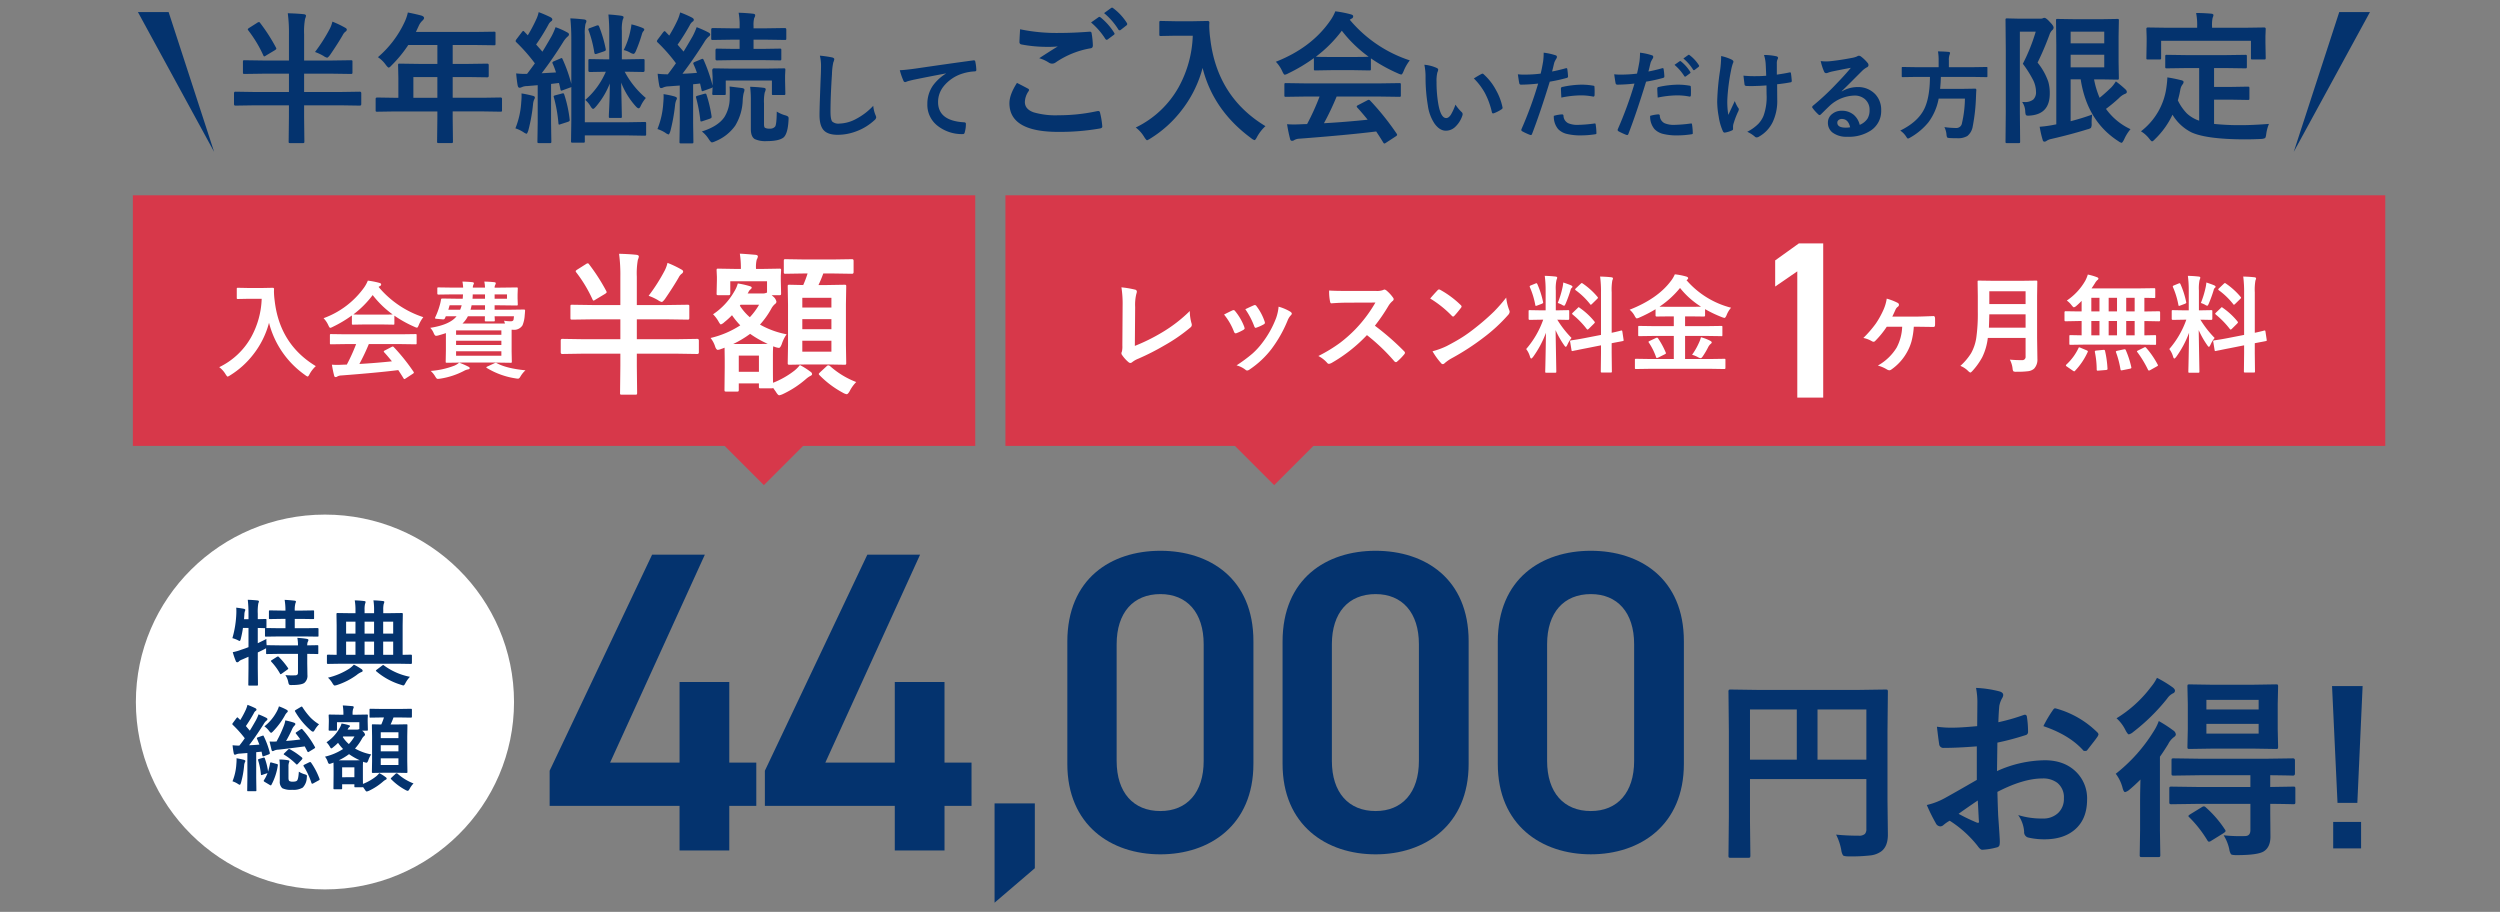 <svg xmlns="http://www.w3.org/2000/svg" xmlns:xlink="http://www.w3.org/1999/xlink" width="828" height="302" viewBox="0 0 828 302"><rect x="0" y="0" width="828" height="302" fill="#808080" stroke="none"/><defs><clipPath id="a"><rect width="828" height="302" transform="translate(3112 1565)" fill="#fff" stroke="#707070" stroke-width="1"/></clipPath></defs><g transform="translate(-3112 -1565)" clip-path="url(#a)"><g transform="translate(3115 181.001)"><path d="M-156.021-97.98l-33.938,71.568v11.644h43.026V0h16.472V-14.768h8.946V-29.11h-8.946v-26.7h-16.472v26.7h-23l31.382-68.87Zm71.284,0-33.938,71.568v11.644h43.026V0h16.472V-14.768h8.946V-29.11h-8.946v-26.7H-75.649v26.7h-23l31.382-68.87Zm55.472,82.386H-42.6V17.289L-29.265,5.876Zm72.4-13.09V-69.3c0-20.732-14.484-29.962-30.814-29.962S-18.5-90.028-18.5-69.154v40.47C-18.5-8.378-4.013,1.278,12.317,1.278S43.131-8.378,43.131-28.684ZM26.659-68.3v38.624c0,10.508-5.538,16.614-14.342,16.614-8.946,0-14.484-6.106-14.484-16.614V-68.3c0-10.508,5.538-16.614,14.484-16.614C21.121-84.916,26.659-78.81,26.659-68.3Zm87.756,39.618V-69.3c0-20.732-14.484-29.962-30.814-29.962s-30.814,9.23-30.814,30.1v40.47C52.787-8.378,67.271,1.278,83.6,1.278S114.415-8.378,114.415-28.684ZM97.943-68.3v38.624c0,10.508-5.538,16.614-14.342,16.614-8.946,0-14.484-6.106-14.484-16.614V-68.3c0-10.508,5.538-16.614,14.484-16.614C92.405-84.916,97.943-78.81,97.943-68.3ZM185.7-28.684V-69.3c0-20.732-14.484-29.962-30.814-29.962s-30.814,9.23-30.814,30.1v40.47c0,20.306,14.484,29.962,30.814,29.962S185.7-8.378,185.7-28.684ZM169.227-68.3v38.624c0,10.508-5.538,16.614-14.342,16.614-8.946,0-14.484-6.106-14.484-16.614V-68.3c0-10.508,5.538-16.614,14.484-16.614C163.689-84.916,169.227-78.81,169.227-68.3Z" transform="translate(369 1665.679)" fill="#04336e"/><path d="M9.378-3.287a73.01,73.01,0,0,0,7.444.354,2.872,2.872,0,0,0,2.095-.58A2.331,2.331,0,0,0,19.4-5.188v-16.5H-19.143V-7.638l.129,11.279q0,.548-.161.645a1.2,1.2,0,0,1-.612.1h-5.769a.969.969,0,0,1-.6-.113,1.048,1.048,0,0,1-.113-.628l.129-12.923V-37.544l-.129-12.987a1.175,1.175,0,0,1,.129-.709,1.2,1.2,0,0,1,.612-.1l8.959.129H16.887l8.895-.129q.548,0,.645.161a1.3,1.3,0,0,1,.1.645l-.129,13.245V-14.7l.129,11.44q0,3.8-2.127,5.479a7.612,7.612,0,0,1-3.674,1.386,55.67,55.67,0,0,1-7.058.322q-1.676,0-2-.354a4.312,4.312,0,0,1-.58-1.772A18.888,18.888,0,0,0,9.378-3.287ZM19.4-44.73H3.223V-28.1H19.4ZM-19.143-28.1h15.5V-44.73h-15.5Z" transform="translate(595.739 1663.71)" fill="#04336e"/><path d="M-67.1-38.213l.063-7.427a24.7,24.7,0,0,0-.444-5.237,36.717,36.717,0,0,1,7.712,1.143q1.3.349,1.3,1.238a2.344,2.344,0,0,1-.381,1.047,8.263,8.263,0,0,0-.92,2.539q-.19,1.873-.317,5.4a67.4,67.4,0,0,0,8.347-2.38,1.293,1.293,0,0,1,.444-.1q.571,0,.667.667a32.734,32.734,0,0,1,.381,5.046,1.035,1.035,0,0,1-.857,1.047,87.408,87.408,0,0,1-9.3,2.476l-.127,9.426a39.153,39.153,0,0,1,16-3.586q6.538.063,10.41,4.063a12.266,12.266,0,0,1,3.428,8.918q0,6.665-4.253,10.156Q-38.658-.73-44.784-.73A23.413,23.413,0,0,1-50.116-1.3a1.818,1.818,0,0,1-1.428-1.968A10.9,10.9,0,0,0-53.512-8.76a26.153,26.153,0,0,0,8.125,1.143,7.109,7.109,0,0,0,5.11-1.841,6.382,6.382,0,0,0,1.9-4.856A6.135,6.135,0,0,0-40.5-19.392a7.741,7.741,0,0,0-5.015-1.492q-6.284,0-14.885,4.443.1,4.158.254,7.808.54,7.585.54,8.442a5.953,5.953,0,0,1-.1,1.4,1.109,1.109,0,0,1-.889.73,22.446,22.446,0,0,1-4.792.793q-.635.063-1.587-1.3A36.894,36.894,0,0,0-76.2-6.887a11.374,11.374,0,0,0-2.063,1.428,1.577,1.577,0,0,1-1.111.444,1.761,1.761,0,0,1-1.428-1.047,60.384,60.384,0,0,1-2.983-6.03,23.2,23.2,0,0,0,5.967-2.285q2.952-1.619,10.6-6.03V-31.516q-6.506.508-10.918.508A1.392,1.392,0,0,1-79.7-32.373q-.254-1.555-.73-5.649a34.978,34.978,0,0,0,5.078.317Q-72.555-37.705-67.1-38.213Zm.19,24.629q-4.126,2.793-6.348,4.412a64.014,64.014,0,0,0,6.094,2.92,1.362,1.362,0,0,0,.349.063q.317,0,.317-.381a.6.6,0,0,0-.032-.19q-.063-.984-.19-3.491Q-66.842-12.791-66.906-13.584Zm21.741-24.629a40.06,40.06,0,0,1,2.983-5.078q.508-.825.857-.825a1.365,1.365,0,0,1,.254.032A31.245,31.245,0,0,1-27.3-36.15a1.151,1.151,0,0,1,.381.667,2.227,2.227,0,0,1-.254.635q-.54.825-1.841,2.476-1.428,1.841-1.682,2.158-.159.222-.7.222-.476,0-.6-.222Q-36.564-35.293-45.165-38.213ZM6.156-12.473l-8.887.127q-.54,0-.635-.159a1.185,1.185,0,0,1-.1-.6v-4.38q0-.508.127-.6a1.185,1.185,0,0,1,.6-.1l8.887.127H23.39v-3.9H6.886l-8.855.127a1.079,1.079,0,0,1-.667-.127,1.093,1.093,0,0,1-.1-.571v-4.316q0-.508.127-.6a1.28,1.28,0,0,1,.635-.1l8.855.127H28.595l8.887-.127q.666,0,.667.7v4.316q0,.7-.667.7-.1,0-.984-.032-2.92-.063-6.538-.1v3.9l7.585-.127q.54,0,.635.127a1.093,1.093,0,0,1,.1.571v4.38a1.121,1.121,0,0,1-.111.635q-.111.127-.619.127-.063,0-.92-.032-2.888-.063-6.665-.1V-9.49l.063,7.871q0,3.491-2.222,4.888-1.968,1.238-9.014,1.238-1.555,0-1.841-.317a4.6,4.6,0,0,1-.571-1.714,14.649,14.649,0,0,0-1.841-4.539,50.525,50.525,0,0,0,5.618.286q.73,0,1.428-.032,1.809,0,1.809-1.968v-8.7Zm17.71-39.451,7.966-.127q.54,0,.635.127a1.093,1.093,0,0,1,.1.571l-.127,5.808v8.379l.127,5.776q0,.54-.127.635a1.185,1.185,0,0,1-.6.1l-7.966-.127H11.234l-8,.127q-.508,0-.6-.127a1.185,1.185,0,0,1-.1-.6l.127-5.776v-8.379l-.127-5.808q0-.508.127-.6a1.093,1.093,0,0,1,.571-.1l8,.127Zm2.253,16.187v-3.237H8.822v3.237ZM8.822-46.909v3.174h17.3v-3.174ZM-6.952-39.9a42.806,42.806,0,0,1,4.792,3.11,1.786,1.786,0,0,1,.857,1.3q0,.508-.73.984a6.5,6.5,0,0,0-1.809,2.253q-1.587,2.571-2.729,4.158V-3.65l.127,8.062a1,1,0,0,1-.127.635,1.093,1.093,0,0,1-.571.1H-12.57q-.508,0-.6-.127a1.185,1.185,0,0,1-.1-.6l.127-8.062v-9.744q0-2.349.127-7.141-1.9,1.9-3.586,3.3a3.861,3.861,0,0,1-1.492.857q-.476,0-.825-1.3A13.128,13.128,0,0,0-21.2-22.439,53.639,53.639,0,0,0-8.666-36.467,16.161,16.161,0,0,0-6.952-39.9Zm-.6-14.314a38.479,38.479,0,0,1,5.046,3.047q.92.635.92,1.238a.964.964,0,0,1-.667.857,5.081,5.081,0,0,0-1.936,1.746A64.71,64.71,0,0,1-15.426-36.277a3.6,3.6,0,0,1-1.428.793q-.413,0-1.174-1.492a12.706,12.706,0,0,0-2.92-3.84A41.03,41.03,0,0,0-9.554-51.162,15.384,15.384,0,0,0-7.555-54.209ZM8.632-11.3a36.019,36.019,0,0,1,6.284,7.268,1.07,1.07,0,0,1,.254.54q0,.254-.635.7L10.441-.254a1.528,1.528,0,0,1-.762.317q-.254,0-.54-.444a39.433,39.433,0,0,0-5.9-7.554q-.381-.317-.381-.508t.635-.6l3.777-2.317a1.627,1.627,0,0,1,.7-.286A1.074,1.074,0,0,1,8.632-11.3ZM60.558-51.479,58.812-12.791h-6.57L50.433-51.479Zm-9.744,45H60.05v8.76H50.814Z" transform="translate(718.94 1662.71)" fill="#04336e"/><g transform="translate(42 1554.434)"><ellipse cx="62.622" cy="62.068" rx="62.622" ry="62.068" fill="#fff"/><path d="M-12.306-.969q1.09.091,2.165.091.605,0,1.15-.03a.918.918,0,0,0,.711-.272,1.184,1.184,0,0,0,.151-.7v-6.13h-6.1l-4.117.061a.479.479,0,0,1-.3-.061.521.521,0,0,1-.045-.272V-9.869q-.061.045-.59.318-.409.227-1.135.575-.878.424-1.029.5V-3.3l.061,5.464q0,.242-.076.288a.565.565,0,0,1-.288.045h-2.5q-.242,0-.288-.061a.521.521,0,0,1-.045-.272l.061-5.434V-7.054l-2.165.938a2.991,2.991,0,0,0-1.029.621.674.674,0,0,1-.53.272A.488.488,0,0,1-28.7-5.57a23.947,23.947,0,0,1-1.029-3A17.034,17.034,0,0,0-26.853-9.4q1.15-.363,2.331-.833V-16.59h-1.832a35.271,35.271,0,0,1-.711,3.572q-.182.742-.378.742a2.432,2.432,0,0,1-.711-.318,11.211,11.211,0,0,0-1.7-.621,33.613,33.613,0,0,0,1.3-8.113q.015-.409.015-.787,0-.636-.045-1.2,1.529.182,2.5.378.5.121.5.363a1.185,1.185,0,0,1-.151.5,3.8,3.8,0,0,0-.151,1.06L-26-19.5h1.483v-1.741a40.643,40.643,0,0,0-.242-4.677q1.68.045,3.194.212.5.061.5.318a2.434,2.434,0,0,1-.2.651,16.2,16.2,0,0,0-.182,3.436v1.8l2.513-.061a.515.515,0,0,1,.318.061.4.4,0,0,1,.045.242v2.392q0,.257-.091.3l4.132.061h2.255v-3.088h-1.271l-3.845.061q-.272,0-.318-.061a.521.521,0,0,1-.045-.272v-2.21q0-.242.061-.288a.611.611,0,0,1,.3-.045l3.845.061h1.271a21.551,21.551,0,0,0-.272-3.542q1.393.045,3.254.257.484.045.484.3a1.954,1.954,0,0,1-.182.621A8.393,8.393,0,0,0-9.2-22.342h2.165l3.905-.061q.242,0,.288.061a.521.521,0,0,1,.045.272v2.21q0,.242-.061.288a.473.473,0,0,1-.272.045l-3.905-.061H-9.2V-16.5H-5.8l4.117-.061q.348,0,.348.3v2.21q0,.242-.061.288a.565.565,0,0,1-.288.045L-5.8-13.774h-8.734l-4.193.061q-.242,0-.288-.061a.521.521,0,0,1-.045-.272v-2.21A.412.412,0,0,1-19-16.529l-.8-.015q-.772-.03-1.65-.045v5.056q2.422-1.181,2.846-1.408,0,1.029.091,2.059h.167l4.117.061h6.1a12.92,12.92,0,0,0-.212-2.482,24.813,24.813,0,0,1,3.164.333q.5.106.5.378a1.136,1.136,0,0,1-.182.53,2.688,2.688,0,0,0-.2,1.241l3.315-.061a.479.479,0,0,1,.3.061.521.521,0,0,1,.045.272V-8.28A.455.455,0,0,1-1.446-8a.492.492,0,0,1-.3.053q-.045,0-.424-.015-1.256-.03-2.891-.045v3.164L-5-1a3.019,3.019,0,0,1-1.06,2.634q-1,.681-4.117.681a1.587,1.587,0,0,1-.878-.136,2.076,2.076,0,0,1-.288-.817A6.138,6.138,0,0,0-12.306-.969Zm-2.815-6.04a.858.858,0,0,1,.363-.136.456.456,0,0,1,.288.167,24.642,24.642,0,0,1,3,3.6.51.51,0,0,1,.121.257q0,.106-.3.333l-1.862,1.332a.936.936,0,0,1-.363.182q-.121,0-.227-.242a20.008,20.008,0,0,0-2.846-3.875.551.551,0,0,1-.136-.272q0-.106.288-.288ZM5.57-4.738l-3.814.061q-.3,0-.3-.348V-7.4q0-.348.3-.348l2.921.061v-9.763l-.061-3.754q0-.333.318-.333l4.3.061h1.68v-.893a19.3,19.3,0,0,0-.242-3.36q1.665.045,3.118.227.469.045.469.3a1.829,1.829,0,0,1-.182.651,8.039,8.039,0,0,0-.151,1.983v1.09h3.148v-.893a20.088,20.088,0,0,0-.212-3.36q1.665.045,3.133.227.469.045.469.3a1.719,1.719,0,0,1-.2.651,8.039,8.039,0,0,0-.151,1.983v1.09h1.892l4.269-.061q.318,0,.318.333l-.061,3.754v9.763L29.29-7.75q.318,0,.318.348v2.376q0,.348-.318.348l-3.814-.061ZM20.086-7.689H23.4v-4.375H20.086Zm-6.161,0h3.148v-4.375H13.926Zm-6.115,0h3.1v-4.375h-3.1ZM23.4-18.664H20.086v3.936H23.4Zm-9.476,3.936h3.148v-3.936H13.926Zm-6.115,0h3.1v-3.936h-3.1ZM1.8-.121A22.883,22.883,0,0,0,8.9-3.133a10.227,10.227,0,0,0,1.483-1.3,19.045,19.045,0,0,1,2.5,1.453.775.775,0,0,1,.409.59q0,.288-.5.439a6.392,6.392,0,0,0-1.483.938A23.215,23.215,0,0,1,4.738,2.331a4.206,4.206,0,0,1-.711.151q-.288,0-.711-.711A7.8,7.8,0,0,0,1.8-.121ZM28.957-.409a9.139,9.139,0,0,0-1.5,2.089q-.394.772-.651.772a2.19,2.19,0,0,1-.681-.182,22.685,22.685,0,0,1-8.31-4.5.372.372,0,0,1-.136-.227q0-.121.3-.333l1.756-1.332a1.17,1.17,0,0,1,.348-.2.617.617,0,0,1,.272.151A21.465,21.465,0,0,0,28.957-.409ZM-19.95,19.122a1.08,1.08,0,0,1,.288-.076q.106,0,.212.257a27.26,27.26,0,0,1,1.983,5.434,1.313,1.313,0,0,1,.015.182q0,.242-.394.378l-1.514.56a1.486,1.486,0,0,1-.363.091q-.136,0-.2-.3l-.272-1.271-1.771.182v8.522l.061,4.057a.479.479,0,0,1-.061.3.565.565,0,0,1-.288.045h-2.361q-.242,0-.288-.061a.565.565,0,0,1-.045-.288l.061-4.057v-8.25l-2.513.2a3.251,3.251,0,0,0-1.181.242,1.021,1.021,0,0,1-.454.121q-.272,0-.378-.5a24.608,24.608,0,0,1-.378-2.634,20.828,20.828,0,0,0,2.24.121q.938-1.166,1.8-2.437A38.913,38.913,0,0,0-29.729,15.5a.426.426,0,0,1-.151-.288,1.2,1.2,0,0,1,.227-.394l1.135-1.529q.212-.257.318-.257t.242.167q.7.711.711.711a30.2,30.2,0,0,0,1.832-3.406,10.009,10.009,0,0,0,.56-1.635q1.2.439,2.573,1.1.409.212.409.5a.479.479,0,0,1-.288.409,1.91,1.91,0,0,0-.575.742A50.008,50.008,0,0,1-25.384,15.9l1.3,1.529q.742-1.181,2.028-3.451a14.576,14.576,0,0,0,.863-1.953,27.063,27.063,0,0,1,2.573,1.15q.378.212.378.439a.6.6,0,0,1-.348.5,4.691,4.691,0,0,0-.954,1.211q-2.664,4.208-4.783,6.933,1.12-.03,3.421-.212-.439-1.12-.772-1.892a.573.573,0,0,1-.061-.212q0-.2.363-.318Zm13.32-2.1a31.334,31.334,0,0,1,4.087,5.767.6.6,0,0,1,.091.242q0,.121-.3.318l-1.68,1.029a.974.974,0,0,1-.333.151q-.136,0-.288-.288l-.833-1.6q-6.872.893-8.734,1.075A3.525,3.525,0,0,0-15.954,24a1.45,1.45,0,0,1-.56.212q-.257,0-.409-.53-.484-2.043-.621-2.664.636.03,1.181.03.56,0,1.12-.03a38.621,38.621,0,0,0,2.316-4.919,8.044,8.044,0,0,0,.59-2.074,22.582,22.582,0,0,1,2.846.742q.5.182.5.484a.745.745,0,0,1-.272.469,4.125,4.125,0,0,0-.787,1.15,38.348,38.348,0,0,1-2.028,3.966q2.452-.182,4.738-.5-.454-.666-1.453-1.922A.4.4,0,0,1-8.9,18.2q0-.106.288-.3l1.362-.908a.927.927,0,0,1,.348-.151Q-6.812,16.836-6.63,17.018Zm-7.674,9.96a16.181,16.181,0,0,1,2.891.242q.439.091.439.3a1.414,1.414,0,0,1-.121.409,3.8,3.8,0,0,0-.182,1.362v3.754q0,.848.3,1.06a2.09,2.09,0,0,0,1.12.212q1.12,0,1.423-.378.439-.469.59-2.937a7.146,7.146,0,0,0,1.922.863,2.38,2.38,0,0,1,.621.257.434.434,0,0,1,.136.363,4.048,4.048,0,0,1-.045.469,4.967,4.967,0,0,1-1.332,3.315,5.99,5.99,0,0,1-3.527.742,6.366,6.366,0,0,1-3.254-.53,2.825,2.825,0,0,1-.833-2.346V28.991A13.42,13.42,0,0,0-14.3,26.978Zm-3.088,1.3q.061-.348.272-.348a.974.974,0,0,1,.288.061l1.71.469q.333.091.333.3a1.275,1.275,0,0,1-.03.227,19.42,19.42,0,0,1-2.1,6.357q-.091.2-.212.2a.966.966,0,0,1-.409-.182l-1.6-.954q-.348-.212-.348-.348a.518.518,0,0,1,.091-.242,11.283,11.283,0,0,0,1.181-2.346l-1.68.575a1.161,1.161,0,0,1-.348.091q-.151,0-.167-.3a21.754,21.754,0,0,0-.908-4.556.881.881,0,0,1-.045-.212q0-.167.363-.288l1.362-.394a.923.923,0,0,1,.288-.076q.121,0,.242.288a21.8,21.8,0,0,1,1.075,4.375A24.258,24.258,0,0,0-17.392,28.279ZM-14.44,9.374a17.453,17.453,0,0,1,2.6,1.166q.333.227.333.409a.545.545,0,0,1-.272.469,3.818,3.818,0,0,0-.711,1.014,25.554,25.554,0,0,1-3.905,5.237q-.469.469-.621.469-.212,0-.711-.651A6.7,6.7,0,0,0-19.254,16,15.394,15.394,0,0,0-15.3,11.356,9.089,9.089,0,0,0-14.44,9.374Zm13.29,5.949a8.194,8.194,0,0,0-1.393,1.8q-.378.651-.621.651a1.5,1.5,0,0,1-.711-.409,24.167,24.167,0,0,1-5.177-6.236.547.547,0,0,1-.106-.257q0-.136.333-.333l1.6-.954A.694.694,0,0,1-6.9,9.449q.136,0,.272.227a24.543,24.543,0,0,0,2.5,3.27A14.37,14.37,0,0,0-1.15,15.322ZM-29.819,34.2a18.028,18.028,0,0,0,1.271-5.646q.076-.817.076-1.423,0-.257-.015-.56a22.5,22.5,0,0,1,2.392.5q.53.167.53.363a.747.747,0,0,1-.151.469,3.283,3.283,0,0,0-.257,1.15,31.022,31.022,0,0,1-1.014,5.57q-.242.742-.409.742A2.283,2.283,0,0,1-28.109,35,7.353,7.353,0,0,0-29.819,34.2Zm26.035-6.176a23.573,23.573,0,0,1,2.77,5.328.688.688,0,0,1,.061.227q0,.182-.409.363l-1.7.938A.935.935,0,0,1-3.406,35q-.182,0-.272-.272a23.455,23.455,0,0,0-2.543-5.464.473.473,0,0,1-.106-.242q0-.167.348-.348L-4.4,27.9a1.2,1.2,0,0,1,.333-.076Q-3.936,27.825-3.784,28.022Zm-7.023-4.435A24.255,24.255,0,0,1-6.9,26.251a.566.566,0,0,1,.242.378.849.849,0,0,1-.212.378L-8.113,28.37q-.272.288-.409.288-.091,0-.242-.167a20.392,20.392,0,0,0-3.814-3.012q-.288-.167-.288-.242,0-.121.227-.348l1.211-1.166q.227-.227.333-.227A.8.8,0,0,1-10.808,23.587Zm25.823-6.509q0,.242-.076.3a.611.611,0,0,1-.3.045H13.124l.3.272a1.778,1.778,0,0,1,.651,1.06.645.645,0,0,1-.288.439,3.166,3.166,0,0,0-.772.984,17,17,0,0,1-2.255,3.164A17.292,17.292,0,0,0,16.121,25.3a7.279,7.279,0,0,0-.954,1.922q-.3.817-.59.817a3.614,3.614,0,0,1-.651-.136l-.5-.182q-.061.621-.061,1.983v1.907q0,2.861.03,3.451a17.274,17.274,0,0,0,4.344-2.482,6.87,6.87,0,0,0,1.06-1.09,13.788,13.788,0,0,1,2.1,1.332.625.625,0,0,1,.348.5q0,.212-.378.378a4.391,4.391,0,0,0-.8.56,20.035,20.035,0,0,1-4.692,3.073,2.931,2.931,0,0,1-.742.242q-.257,0-.681-.711l-.56-.787q-.03.106-.333.106h-2.18q-.242,0-.288-.076a.473.473,0,0,1-.045-.272v-.651H6.494v1.271q0,.272-.061.318a.445.445,0,0,1-.288.061H3.981q-.272,0-.318-.076a.611.611,0,0,1-.045-.3l.045-4.465V30.232l-.03-2.24a4.838,4.838,0,0,1-.681.257,2.064,2.064,0,0,1-.681.182q-.272,0-.5-.56a5.465,5.465,0,0,0-.954-1.832A18.9,18.9,0,0,0,6.8,23.5a15.58,15.58,0,0,1-1.665-2.043A14.674,14.674,0,0,1,3.6,22.845a1.936,1.936,0,0,1-.711.469q-.136,0-.424-.5a6.84,6.84,0,0,0-1.15-1.544,13.6,13.6,0,0,0,4.3-4.632A5.821,5.821,0,0,0,6.3,15.065a16.686,16.686,0,0,1,2.361.53q.439.121.439.3a.486.486,0,0,1-.227.348,1.341,1.341,0,0,0-.424.56l-.167.272h3.073a1.612,1.612,0,0,0,.59-.091l.242-.091V14.626h-7.4v2.452q0,.348-.3.348H2.361q-.242,0-.288-.076a.473.473,0,0,1-.045-.272l.061-2.664v-.681l-.061-1.3q0-.257.061-.3a.521.521,0,0,1,.272-.045l3.633.061h.923v-.121a18.146,18.146,0,0,0-.212-2.952q.878.03,3.133.227.5.045.5.333a1.555,1.555,0,0,1-.227.621,6.17,6.17,0,0,0-.151,1.771v.121h1.06l3.618-.061a.552.552,0,0,1,.333.061.565.565,0,0,1,.045.288l-.061,1.1v.878Zm-4.465,12.5H6.494v3.27H10.55ZM5.374,27.25h4.738q1.741,0,2.21-.03a20.6,20.6,0,0,1-3.542-2.013A20.571,20.571,0,0,1,5.374,27.25Zm1.332-7.72a10.546,10.546,0,0,0,2.013,2.331,13.539,13.539,0,0,0,1.862-2.513H6.857Zm13.078-6.479-3.875.061a.479.479,0,0,1-.3-.061.521.521,0,0,1-.045-.272V10.509q0-.242.076-.288a.473.473,0,0,1,.272-.045l3.875.061H25.4l3.905-.061q.3,0,.3.333v2.271q0,.333-.3.333L25.4,13.052H23.507q-.454,1.256-.969,2.331h1.68l3.557-.061a.479.479,0,0,1,.3.061.521.521,0,0,1,.045.272l-.061,3.6v8.234l.061,3.557a.575.575,0,0,1-.053.318q-.053.061-.3.061l-3.557-.061H20.253l-3.542.061q-.257,0-.318-.076a.611.611,0,0,1-.045-.3l.061-3.557V19.379l-.061-3.724q0-.242.061-.288a.611.611,0,0,1,.3-.045l2.755.061a20.165,20.165,0,0,0,.878-2.331Zm5.358,15.742V26.6H19.284v2.195Zm-5.858-4.526h5.858V22.24H19.284Zm5.858-6.312H19.284v1.953h5.858Zm5,16.953a7.253,7.253,0,0,0-1.271,1.741q-.378.711-.651.711a2.23,2.23,0,0,1-.742-.288,19.481,19.481,0,0,1-4.738-3.557.432.432,0,0,1-.136-.227q0-.091.288-.363l1.3-1.211a.433.433,0,0,1,.318-.167.564.564,0,0,1,.333.121A16.957,16.957,0,0,0,30.137,34.909Z" transform="translate(61.822 54.134)" fill="#04336e"/></g><g transform="translate(0 62.679)"><rect width="279" height="83" transform="translate(41 1386)" fill="#d7384a"/><g transform="translate(68.306 1398.266)"><path d="M1.606-1.077a24.082,24.082,0,0,0,10.579-9.946,28.158,28.158,0,0,0,3.486-12.7H11.331l-3.486.068a.623.623,0,0,1-.376-.068.589.589,0,0,1-.051-.308v-2.957q0-.273.085-.325a.689.689,0,0,1,.342-.051l3.486.068h4.478l3.5-.068q.461,0,.461.41-.034.479-.034.906a25.342,25.342,0,0,0,.239,2.991Q21.636-8.647,33.6-1.418A10.14,10.14,0,0,0,31.531,1.23q-.41.8-.632.8a2.255,2.255,0,0,1-.8-.461,30.282,30.282,0,0,1-12-17.346,28.921,28.921,0,0,1-5.229,10.51,28.694,28.694,0,0,1-7.656,6.9,4.274,4.274,0,0,1-.8.427q-.205,0-.735-.837A8.03,8.03,0,0,0,1.606-1.077Zm41.7-7.639-4.631.068a.581.581,0,0,1-.359-.068.589.589,0,0,1-.051-.308v-2.632q0-.273.068-.325a.689.689,0,0,1,.342-.051l4.631.068H61.951l4.631-.068a.581.581,0,0,1,.359.068.589.589,0,0,1,.051.308v2.632a.514.514,0,0,1-.06.316.6.6,0,0,1-.35.06l-4.631-.068H51.15a66.711,66.711,0,0,1-3.127,6.58q5.469-.308,10.784-.872Q57.2-4.973,56.26-5.981a.482.482,0,0,1-.154-.291q0-.171.359-.342L58.7-7.776a.841.841,0,0,1,.376-.137.562.562,0,0,1,.359.205A64.548,64.548,0,0,1,65.95.427a.542.542,0,0,1,.12.291q0,.171-.291.359L63.352,2.666a1.057,1.057,0,0,1-.41.205q-.137,0-.291-.239-.7-1.179-1.743-2.734-6.785.854-18.9,1.777A2.846,2.846,0,0,0,40.742,2a.929.929,0,0,1-.6.205q-.376,0-.479-.5A36.652,36.652,0,0,1,38.931-1.9q.8.068,1.692.068.854,0,2.119-.068l1.128-.034a58.834,58.834,0,0,0,3.076-6.785ZM69.2-17.637a10.98,10.98,0,0,0-1.5,2.615q-.342.872-.6.872a2.738,2.738,0,0,1-.8-.273,39.479,39.479,0,0,1-6.682-3.708v2.6q0,.273-.068.325a.589.589,0,0,1-.308.051l-3.965-.068H49.885l-3.965.068q-.273,0-.325-.068a.589.589,0,0,1-.051-.308V-18.2a40.522,40.522,0,0,1-6.34,3.777,2.518,2.518,0,0,1-.837.325q-.239,0-.632-.872a8.149,8.149,0,0,0-1.572-2.324A28.382,28.382,0,0,0,49.595-27.463a10.925,10.925,0,0,0,1.23-2.273A26.459,26.459,0,0,1,54.6-29q.632.154.632.479a.585.585,0,0,1-.342.564,2.819,2.819,0,0,0-.5.308A32.451,32.451,0,0,0,69.2-17.637ZM46.04-18.542q.615.068,3.845.068h5.383q3.008,0,3.777-.068a32.072,32.072,0,0,1-6.614-6.409A32.443,32.443,0,0,1,46.04-18.542ZM89.4-29.412q1.384,0,3.247.188.564.051.564.376a3.267,3.267,0,0,1-.205.564,1.624,1.624,0,0,0-.188.872h1.606l5.64-.068a.623.623,0,0,1,.376.068.638.638,0,0,1,.051.325l-.068,1.948v1.265l.068,1.982q0,.291-.085.342a.689.689,0,0,1-.342.051l-5.64-.068H92.815v1.47h4.9l4.8-.068q.393,0,.393.308v.12q-.085,1.23-.12,1.418a10.281,10.281,0,0,1-.735,3.384,3.254,3.254,0,0,1-3.145,1.47h-.461v7.195l.068,3.35a.556.556,0,0,1-.06.333.556.556,0,0,1-.333.06L93.037-2.6H82.065l-5.059.068q-.291,0-.342-.068a.638.638,0,0,1-.051-.325l.068-3.691v-5.742q-.854.308-2.478.769a4.264,4.264,0,0,1-.786.137q-.393,0-.769-.872A5.376,5.376,0,0,0,71.5-14.1q6.477-1.008,8.716-3.828H76.648l-.273.632a.6.6,0,0,1-.564.393h-.137l-2.1-.188q-.5-.051-.5-.239a.647.647,0,0,1,.068-.239,24.406,24.406,0,0,0,1.47-3.9,14.042,14.042,0,0,0,.427-1.846q.034-.5.41-.5l4.768.068h2.034q.017-.1.1-1.436h-3.4l-4.717.068q-.393,0-.393-.342v-1.641a.541.541,0,0,1,.068-.342.638.638,0,0,1,.325-.051l4.717.068H82.39a12.177,12.177,0,0,0-.239-2q2.017.051,3.179.188.632.051.632.376a.776.776,0,0,1-.085.291,1.764,1.764,0,0,0-.12.273,2.133,2.133,0,0,0-.154.872h4.033A11.041,11.041,0,0,0,89.4-29.412ZM82.185-15.535H96.25q-.273-.8-.308-.923a14.7,14.7,0,0,0,2.239.188q.769,0,.906-.53.051-.239.137-1.128H92.815q.017.427.051.94.017.325.017.359a.541.541,0,0,1-.068.342.589.589,0,0,1-.308.051H89.978a.581.581,0,0,1-.359-.068.638.638,0,0,1-.051-.325l.034-1.3h-5.64A8.508,8.508,0,0,1,82.185-15.535Zm12.869,2.273h-15v1.47h15Zm0,8.391V-6.34h-15v1.47Zm-15-3.538h15V-9.827h-15ZM84.834-20.1h4.8v-1.47H85.193A12.633,12.633,0,0,1,84.834-20.1Zm12.083-5.076h-4.1v1.436h4.1ZM85.5-23.738h4.136v-1.436H85.569Q85.569-24.644,85.5-23.738ZM77.485-20.1H81.4a8.624,8.624,0,0,0,.5-1.47H77.913ZM93.516-2.41q3.23,1.76,9.519,2.375A8.8,8.8,0,0,0,101.326,2.1q-.359.632-.769.632a5.193,5.193,0,0,1-.837-.1A25.72,25.72,0,0,1,90.3-.769q-.239-.171-.239-.256,0-.1.376-.273l2.239-1.042a1.666,1.666,0,0,1,.513-.188A.713.713,0,0,1,93.516-2.41ZM81.057-2.563a22.792,22.792,0,0,1,3.008,1.3q.5.205.5.5,0,.359-.53.427a4.178,4.178,0,0,0-1.4.513,25.262,25.262,0,0,1-7.878,2.563q-.615.068-.735.068a.545.545,0,0,1-.427-.171,3.363,3.363,0,0,1-.41-.564,7.542,7.542,0,0,0-1.538-1.9,27.472,27.472,0,0,0,7.913-1.777A5.806,5.806,0,0,0,81.057-2.563Z" transform="translate(-0.306 45.734)" fill="#fff"/><path d="M-37.677-20.918l-6.823.1q-.423,0-.5-.125a.93.93,0,0,1-.075-.473V-25.2q0-.4.1-.473a.93.93,0,0,1,.473-.075l6.823.1h9.139v-9.289a52.879,52.879,0,0,0-.423-7.695q3.536.1,5.777.349.772.1.772.573a4.005,4.005,0,0,1-.324,1.071,25.46,25.46,0,0,0-.349,5.6v9.388h9.936l6.823-.1a.908.908,0,0,1,.548.1A.858.858,0,0,1-5.7-25.2v3.785q0,.423-.125.523a1,1,0,0,1-.5.075l-6.823-.1h-9.936v6.574h13.7l6.325-.1q.523,0,.523.573v3.86q0,.573-.523.573l-6.325-.1h-13.7v4.084l.1,8.915q0,.4-.125.5a1,1,0,0,1-.5.075H-28.09q-.4,0-.473-.1a.93.93,0,0,1-.075-.473l.1-8.915V-9.538H-41.462l-6.325.1q-.5,0-.5-.573v-3.86q0-.573.5-.573l6.325.1h12.924v-6.574Zm18.5-7.794a59.161,59.161,0,0,0,5.354-8.417,10.868,10.868,0,0,0,.9-2.49,34.635,34.635,0,0,1,4.507,2.142q.672.324.672.722,0,.448-.623.847a3.769,3.769,0,0,0-.872,1.17q-1.768,3.063-4.532,7.1-.747.971-1.071.971a3.744,3.744,0,0,1-1.27-.623A17.746,17.746,0,0,0-19.175-28.712Zm-19.7-10.409a63.377,63.377,0,0,1,5.678,8.84,1.156,1.156,0,0,1,.125.374q0,.224-.6.6l-3.113,1.868a1.634,1.634,0,0,1-.623.324q-.174,0-.349-.4a45.129,45.129,0,0,0-5.379-8.94.851.851,0,0,1-.2-.4q0-.174.423-.473l2.914-1.843a1.439,1.439,0,0,1,.672-.3Q-39.1-39.47-38.873-39.122ZM24.7-29.484q0,.4-.125.5a1,1,0,0,1-.5.075H21.59l.5.448a2.926,2.926,0,0,1,1.071,1.743,1.061,1.061,0,0,1-.473.722,5.209,5.209,0,0,0-1.27,1.619,27.964,27.964,0,0,1-3.71,5.2,28.448,28.448,0,0,0,8.815,3.212A11.976,11.976,0,0,0,24.952-12.8q-.5,1.345-.971,1.345a5.946,5.946,0,0,1-1.071-.224l-.822-.3q-.1,1.021-.1,3.262v3.138q0,4.707.05,5.678a28.418,28.418,0,0,0,7.147-4.084,11.3,11.3,0,0,0,1.743-1.793A22.684,22.684,0,0,1,34.39-3.586a1.028,1.028,0,0,1,.573.822q0,.349-.623.623a7.223,7.223,0,0,0-1.32.921A32.961,32.961,0,0,1,25.3,3.835a4.822,4.822,0,0,1-1.22.4q-.423,0-1.121-1.17l-.921-1.295q-.05.174-.548.174H17.9q-.4,0-.473-.125a.778.778,0,0,1-.075-.448V.3H10.683V2.391q0,.448-.1.523a.732.732,0,0,1-.473.1H6.549q-.448,0-.523-.125a1,1,0,0,1-.075-.5l.075-7.346V-7.844l-.05-3.686a7.959,7.959,0,0,1-1.121.423,3.4,3.4,0,0,1-1.121.3q-.448,0-.822-.921a8.991,8.991,0,0,0-1.569-3.013,31.086,31.086,0,0,0,9.836-4.184,25.632,25.632,0,0,1-2.739-3.362A24.141,24.141,0,0,1,5.927-20a3.185,3.185,0,0,1-1.17.772q-.224,0-.7-.822a11.253,11.253,0,0,0-1.893-2.54,22.372,22.372,0,0,0,7.072-7.62,9.576,9.576,0,0,0,1.121-2.59,27.451,27.451,0,0,1,3.885.872q.722.2.722.5a.8.8,0,0,1-.374.573,2.206,2.206,0,0,0-.7.921l-.274.448h5.055a2.652,2.652,0,0,0,.971-.149l.4-.149v-3.735H7.869v4.034q0,.573-.5.573H3.885q-.4,0-.473-.125a.778.778,0,0,1-.075-.448l.1-4.383v-1.121l-.1-2.142q0-.423.1-.5a.858.858,0,0,1,.448-.075l5.977.1H11.38v-.2a29.854,29.854,0,0,0-.349-4.856q1.444.05,5.155.374.822.075.822.548a2.558,2.558,0,0,1-.374,1.021,10.151,10.151,0,0,0-.249,2.914v.2h1.743l5.952-.1a.908.908,0,0,1,.548.1.93.93,0,0,1,.075.473l-.1,1.818v1.444ZM17.357-8.915H10.683v5.379h6.674ZM8.84-12.75h7.794q2.864,0,3.636-.05a33.9,33.9,0,0,1-5.827-3.312A33.843,33.843,0,0,1,8.84-12.75Zm2.191-12.7a17.351,17.351,0,0,0,3.312,3.835,22.273,22.273,0,0,0,3.063-4.134H11.281ZM32.547-36.108l-6.375.1a.788.788,0,0,1-.5-.1.858.858,0,0,1-.075-.448v-3.735q0-.4.125-.473a.778.778,0,0,1,.448-.075l6.375.1h9.239l6.425-.1q.5,0,.5.548v3.735q0,.548-.5.548l-6.425-.1H38.673q-.747,2.067-1.594,3.835h2.764l5.852-.1a.788.788,0,0,1,.5.1.858.858,0,0,1,.075.448l-.1,5.927v13.547l.1,5.852a.947.947,0,0,1-.087.523q-.087.1-.486.1l-5.852-.1H33.319l-5.827.1q-.423,0-.523-.125a1,1,0,0,1-.075-.5l.1-5.852V-25.7l-.1-6.126q0-.4.1-.473a1,1,0,0,1,.5-.075l4.532.1a33.174,33.174,0,0,0,1.444-3.835Zm8.815,25.9v-3.611H31.726v3.611Zm-9.637-7.446h9.637v-3.337H31.726ZM41.363-28.04H31.726v3.212h9.637ZM49.581-.149a11.932,11.932,0,0,0-2.092,2.864q-.623,1.17-1.071,1.17a3.669,3.669,0,0,1-1.22-.473A32.049,32.049,0,0,1,37.4-2.44a.711.711,0,0,1-.224-.374q0-.149.473-.6L39.794-5.4a.712.712,0,0,1,.523-.274.928.928,0,0,1,.548.2A27.9,27.9,0,0,0,49.581-.149Z" transform="translate(162.694 49.734)" fill="#fff"/></g><rect width="457" height="83" transform="translate(330 1386)" fill="#d7384a"/><path d="M-93.14-6.118a62.062,62.062,0,0,0,8.921-4.409,47.8,47.8,0,0,0,9.28-7.144,15.083,15.083,0,0,0,.564,4.05,1.915,1.915,0,0,1,.1.564,1.076,1.076,0,0,1-.461.837A55.791,55.791,0,0,1-83.484-6.2a79.564,79.564,0,0,1-8.562,4.341A7.933,7.933,0,0,0-94.011-.735a1.045,1.045,0,0,1-.632.273,1.021,1.021,0,0,1-.6-.273A11.247,11.247,0,0,1-97.378-3.11a.93.93,0,0,1-.205-.564,1.377,1.377,0,0,1,.171-.6,7.976,7.976,0,0,0,.137-2l.085-13.159a35.067,35.067,0,0,0-.393-6.084,32.88,32.88,0,0,1,4.546.769.673.673,0,0,1,.564.667,2.907,2.907,0,0,1-.171.735A15.352,15.352,0,0,0-93.037-19Zm29.548-10.374q1.025-.564,2.769-1.384a.851.851,0,0,1,.376-.1.7.7,0,0,1,.53.342,18.461,18.461,0,0,1,3.008,5.178q.137.5.137.53,0,.222-.41.5a15.716,15.716,0,0,1-2.256,1.077.84.84,0,0,1-.308.068q-.359,0-.564-.547A20.417,20.417,0,0,0-63.591-16.492Zm7.041-1.777q2.239-1.06,2.8-1.282a.826.826,0,0,1,.359-.1.7.7,0,0,1,.547.376,17.541,17.541,0,0,1,2.7,5.11,1.379,1.379,0,0,1,.085.41q0,.291-.444.53a14.586,14.586,0,0,1-2.41,1.077.669.669,0,0,1-.222.051q-.273,0-.479-.564A25.272,25.272,0,0,0-56.55-18.269Zm11.023-.837a15.46,15.46,0,0,1,3.914,1.675q.461.342.461.6a.927.927,0,0,1-.376.632,5.543,5.543,0,0,0-1.06,1.777A42.374,42.374,0,0,1-47.869-5.11a30.472,30.472,0,0,1-7.212,6.768,1.569,1.569,0,0,1-.837.376.771.771,0,0,1-.564-.239A8.445,8.445,0,0,0-59.456.325a49.6,49.6,0,0,0,5.247-3.879,24.292,24.292,0,0,0,3.145-3.4A32.378,32.378,0,0,0-46.331-15.4,15.645,15.645,0,0,0-45.527-19.106Zm31.89,6.306a85.317,85.317,0,0,1,9.69,8.459.756.756,0,0,1,.273.5.859.859,0,0,1-.239.513A18.666,18.666,0,0,1-6.255-.94a.648.648,0,0,1-.427.205.808.808,0,0,1-.5-.273A63.529,63.529,0,0,0-16.27-9.69,50.66,50.66,0,0,1-28.027-.444a2.972,2.972,0,0,1-.8.273.761.761,0,0,1-.6-.308,9.688,9.688,0,0,0-2.939-2.29,48.641,48.641,0,0,0,7.246-4.409,45.09,45.09,0,0,0,5.076-4.512,45.116,45.116,0,0,0,6.58-8.784l-9.023.034q-2.7,0-5.537.222-.342.034-.461-.6a16.791,16.791,0,0,1-.308-3.64q1.88.137,5.913.137h9.622a5.757,5.757,0,0,0,2.41-.325.659.659,0,0,1,.393-.137,1.436,1.436,0,0,1,.6.273,12.419,12.419,0,0,1,2.273,2.461,1,1,0,0,1,.171.444.925.925,0,0,1-.461.7A6.723,6.723,0,0,0-9.16-19.346,60.653,60.653,0,0,1-13.638-12.8Zm18.32-9.006q.872-1.06,2.444-2.734a.636.636,0,0,1,.5-.273,1.1,1.1,0,0,1,.461.171,31.534,31.534,0,0,1,6.682,4.973.842.842,0,0,1,.308.5.763.763,0,0,1-.205.444Q13.723-17.209,12.7-16.1q-.291.273-.427.273a.747.747,0,0,1-.444-.273A36.072,36.072,0,0,0,4.683-21.807ZM5.452-4.341a25.7,25.7,0,0,0,4.734-1.743q3.384-1.76,5.623-3.23Q17.773-10.6,20.251-12.6a74.08,74.08,0,0,0,5.588-4.922,52.925,52.925,0,0,0,4.016-4.6,16.4,16.4,0,0,0,.974,4.084,1.84,1.84,0,0,1,.171.667,1.914,1.914,0,0,1-.564,1.06,53.935,53.935,0,0,1-8.049,7.417A80.647,80.647,0,0,1,11.826-2.034,13.7,13.7,0,0,0,9.485-.41a1,1,0,0,1-.632.342.871.871,0,0,1-.6-.376A23.08,23.08,0,0,1,5.452-4.341Zm37.17-24.985q1.9.051,3.555.239.564.051.564.359a2.06,2.06,0,0,1-.222.735,13.2,13.2,0,0,0-.239,3.521v6.58h.273l3.777-.068q.291,0,.342.068a.638.638,0,0,1,.051.325v2.478q0,.359-.393.359L46.775-14.8a33.274,33.274,0,0,0,4.717,6.05,10.556,10.556,0,0,0-1.4,2.307q-.308.632-.5.632t-.547-.53a29.308,29.308,0,0,1-2.837-5.007L46.45,2.375q0,.273-.085.342a.638.638,0,0,1-.325.051H43.152q-.273,0-.325-.068a.638.638,0,0,1-.051-.325q0-.137.051-2.1.137-6.067.188-10.732A33.224,33.224,0,0,1,38.777-2.5q-.444.564-.632.564-.222,0-.41-.6A7.628,7.628,0,0,0,36.47-5.076a30.18,30.18,0,0,0,5.64-9.724h-.632l-3.811.068q-.393,0-.393-.359v-2.478q0-.291.068-.342a.638.638,0,0,1,.325-.051l3.811.068h1.436v-6.494A36.583,36.583,0,0,0,42.622-29.326ZM55.9-8.716,61.25-9.758V-23.772a38.608,38.608,0,0,0-.291-5.315q2.051.051,3.726.239.53.068.53.393a2.941,2.941,0,0,1-.222.7,18.292,18.292,0,0,0-.205,3.879v13.416q1.3-.273,2.307-.53.171-.034.581-.154.188-.034.256-.051a.942.942,0,0,1,.188-.034q.137,0,.205.376l.41,2.734q.017.137.017.171,0,.188-.359.239-.1.034-1.111.222-1.213.222-2.5.479v3.264l.068,6.05a.541.541,0,0,1-.068.342.638.638,0,0,1-.325.051H61.558q-.273,0-.325-.085a.534.534,0,0,1-.051-.308l.068-6.016v-2.6l-4.8.957q-1.965.376-3.4.684-.308.051-.8.154-.222.051-.308.068a1.17,1.17,0,0,1-.222.034q-.205,0-.239-.308L51.03-7.485A1.44,1.44,0,0,1,51-7.725q0-.154.342-.222.085-.017.667-.1Q53.7-8.289,55.9-8.716Zm-1.692-10a23.394,23.394,0,0,1,4.836,4.478.673.673,0,0,1,.171.325q0,.12-.273.41l-1.726,1.709q-.291.273-.41.273-.1,0-.291-.205A28.73,28.73,0,0,0,51.9-16.475a1.337,1.337,0,0,1-.239-.291q0-.1.273-.376l1.606-1.538q.239-.256.325-.256T54.209-18.713Zm.94-8.1a23.856,23.856,0,0,1,4.939,4.46.431.431,0,0,1,.154.291q0,.137-.256.376l-1.675,1.641q-.325.308-.427.308t-.239-.205a23.99,23.99,0,0,0-4.768-4.6q-.188-.12-.188-.256a.592.592,0,0,1,.256-.393l1.538-1.47q.308-.273.393-.273A.534.534,0,0,1,55.149-26.814Zm-8.22,6.477a30.985,30.985,0,0,0,1.606-5.281,11.73,11.73,0,0,0,.222-1.5q2.085.7,2.649.974.393.205.393.427a.353.353,0,0,1-.205.342,1.379,1.379,0,0,0-.427.786,44.394,44.394,0,0,1-1.606,4.443q-.308.735-.53.735a1.911,1.911,0,0,1-.7-.325A9.779,9.779,0,0,0,46.929-20.337Zm-6.75-6.221a28.933,28.933,0,0,1,1.88,5.879.733.733,0,0,1,.034.188q0,.256-.479.444l-1.5.564a1.651,1.651,0,0,1-.427.12q-.154,0-.205-.342A26.981,26.981,0,0,0,37.7-25.549a.788.788,0,0,1-.068-.273q0-.188.444-.359l1.47-.6a1.034,1.034,0,0,1,.342-.1Q40.024-26.882,40.178-26.558ZM77.383,1.47l-4.478.068q-.308,0-.359-.068-.068-.051-.068-.273V-1.47q0-.273.085-.325a.689.689,0,0,1,.342-.051l4.478.068h7.981V-9.417H78.682l-4.7.068a.581.581,0,0,1-.359-.068.589.589,0,0,1-.051-.308v-2.632q0-.273.068-.325a.753.753,0,0,1,.342-.051l4.7.068h6.682v-3.23H84l-4.307.051q-.376,0-.376-.359v-2.068A44.162,44.162,0,0,1,73.948-15.5a2.642,2.642,0,0,1-.837.273q-.273,0-.7-.8A6.688,6.688,0,0,0,70.735-18.1q9.229-3.64,13.586-9.417a10.158,10.158,0,0,0,1.384-2.307,21.4,21.4,0,0,1,3.777.735q.632.188.632.564,0,.222-.342.5a.8.8,0,0,1-.205.137,29.032,29.032,0,0,0,14.766,9.126,8.083,8.083,0,0,0-1.5,2.5q-.393.872-.667.872a3.662,3.662,0,0,1-.837-.239A39.9,39.9,0,0,1,95.72-18.3v2.1q0,.359-.376.359L91-15.894h-1.9v3.23h7.28l4.683-.068q.291,0,.342.068a.589.589,0,0,1,.051.308v2.632q0,.393-.137.393l-.256-.017-4.683-.068h-7.28v7.639h8.477l4.512-.068q.273,0,.325.068a.589.589,0,0,1,.051.308V1.2q0,.342-.376.342L97.583,1.47Zm3.23-20.576q.649.034,3.384.034H91q2.717,0,3.384-.034a27.419,27.419,0,0,1-6.956-6.2A30.949,30.949,0,0,1,80.613-19.106Zm10.8,15.928a21.827,21.827,0,0,0,2.273-3.965,9.116,9.116,0,0,0,.667-1.846,15.254,15.254,0,0,1,2.939,1.111q.632.325.632.6,0,.256-.427.564a3.715,3.715,0,0,0-.8,1.111A25.508,25.508,0,0,1,94.849-2.5q-.359.461-.564.461a2.738,2.738,0,0,1-.8-.273A9.139,9.139,0,0,0,91.414-3.179Zm-11.228-5.4a27.259,27.259,0,0,1,2.5,4.631.788.788,0,0,1,.068.273q0,.154-.393.342l-2.17,1.094a1.823,1.823,0,0,1-.461.137q-.12,0-.239-.291a20.728,20.728,0,0,0-2.375-4.785.5.5,0,0,1-.137-.273q0-.12.41-.325l2-.94a1.307,1.307,0,0,1,.427-.137Q79.98-8.853,80.186-8.579Z" transform="translate(466 1442)" fill="#fff"/><path d="M-57.114-21.772a19.142,19.142,0,0,1,3.623,1.4.739.739,0,0,1,.427.632.766.766,0,0,1-.342.632,2.289,2.289,0,0,0-.82,1.042q-.667,1.487-1.042,2.239h8.254q.906,0,5.4-.171.444,0,.5.7.017.6.017,1.162,0,.581-.017,1.179-.051.564-.479.564h-.085l-4.973-.068h-1.5a24.967,24.967,0,0,1-.769,4.871,15.769,15.769,0,0,1-1.4,3.4A16.954,16.954,0,0,1-55.61,1.726a1.257,1.257,0,0,1-.632.239,1.839,1.839,0,0,1-.735-.239A11.648,11.648,0,0,0-60.054.393a17.054,17.054,0,0,0,6.221-5.947A15.943,15.943,0,0,0-52-12.458h-5.11a30.055,30.055,0,0,1-3.794,4.666.846.846,0,0,1-.547.308,1.356,1.356,0,0,1-.667-.239A9.228,9.228,0,0,0-64.856-8.75a36.447,36.447,0,0,0,4.153-4.8,29.161,29.161,0,0,0,2.393-4.272A14.274,14.274,0,0,0-57.114-21.772Zm40.776,20.2q1.846.171,3.982.171a1.088,1.088,0,0,0,1.23-1.23V-8.75h-12.51a19.728,19.728,0,0,1-1.846,6.375A22.859,22.859,0,0,1-28.66,2.1q-.547.6-.735.6-.256,0-.82-.564A7.4,7.4,0,0,0-32.727.5a19.556,19.556,0,0,0,3.555-4.2,14.95,14.95,0,0,0,1.743-5.3,56.52,56.52,0,0,0,.479-8.408v-5.161l-.068-4.751a.623.623,0,0,1,.068-.376.589.589,0,0,1,.308-.051l4.666.068h9.724l4.614-.068q.291,0,.342.085a.689.689,0,0,1,.051.342l-.068,4.751V-8.818l.1,6.99A4.354,4.354,0,0,1-8.323,1.436a3.752,3.752,0,0,1-2.034.837,28.684,28.684,0,0,1-3.777.171,1.941,1.941,0,0,1-1.042-.154,1.979,1.979,0,0,1-.256-.923A8.5,8.5,0,0,0-16.338-1.572Zm-6.938-10.579h12.151v-4.426H-23.14Q-23.208-13.586-23.276-12.151Zm12.151-12.065H-23.14v4.238h12.014ZM8.374-6.545,3.76-6.477a.541.541,0,0,1-.342-.068.589.589,0,0,1-.051-.308V-9.314q0-.273.068-.325A.638.638,0,0,1,3.76-9.69l3.674.068v-4.734H6.409L2.1-14.27q-.342,0-.342-.393v-2.546q0-.393.342-.393l4.307.068H7.434v-3.5a23.172,23.172,0,0,1-1.76,1.675,1.932,1.932,0,0,1-.8.461q-.222,0-.769-.7A7.618,7.618,0,0,0,2.529-21.14a19.7,19.7,0,0,0,6.084-6.511,11.634,11.634,0,0,0,.872-2.1,18.818,18.818,0,0,1,3.008.872q.5.188.5.444a.587.587,0,0,1-.325.5,4.123,4.123,0,0,0-.8,1.025q-.632,1.008-1.145,1.743H26.609l4.785-.068q.308,0,.359.068a.5.5,0,0,1,.068.325v2.512q0,.256-.085.308a.689.689,0,0,1-.342.051q-.051,0-.427-.017-1.248-.034-2.751-.051v4.512h.564l4.29-.068q.359,0,.359.393v2.546q0,.393-.359.393l-4.29-.085h-.564v4.734l3.5-.068q.273,0,.325.068a.589.589,0,0,1,.051.308v2.461a.514.514,0,0,1-.06.316.514.514,0,0,1-.316.06l-4.631-.068ZM22.2-9.622H25v-4.734H22.2Zm-5.811,0h2.769v-4.734H16.389Zm-5.742,0h2.7v-4.734h-2.7ZM22.2-17.534H25v-4.512H22.2Zm-5.811,0h2.769v-4.512H16.389Zm-5.742,0h2.7v-4.512h-2.7ZM6.375-5.349q.1-.291.256-.291a1.651,1.651,0,0,1,.444.137l2.034.854q.393.171.393.342a.938.938,0,0,1-.085.273A22.548,22.548,0,0,1,5.281,2.1a.413.413,0,0,1-.308.205A1.161,1.161,0,0,1,4.546,2.1L2.563.735Q2.222.53,2.222.342A.583.583,0,0,1,2.41.034,17.75,17.75,0,0,0,6.375-5.349Zm22.473-.1A28.83,28.83,0,0,1,32.625.068a.582.582,0,0,1,.1.256q0,.154-.427.376l-2.2,1.23a1.035,1.035,0,0,1-.376.12q-.154,0-.308-.273a34.821,34.821,0,0,0-3.538-5.845.457.457,0,0,1-.12-.239q0-.12.393-.308l1.931-.957a.941.941,0,0,1,.393-.137Q28.625-5.708,28.848-5.452Zm-6.768.769A30.588,30.588,0,0,1,23.875.872a1.44,1.44,0,0,1,.034.239q0,.222-.461.325l-2.478.5a2.79,2.79,0,0,1-.393.051q-.205,0-.273-.342a30.641,30.641,0,0,0-1.47-5.623.991.991,0,0,1-.051-.256q0-.171.461-.273l2.17-.461a2.056,2.056,0,0,1,.308-.034Q21.943-5.007,22.08-4.683ZM14.595-4.8h.256q.273,0,.342.359A34.12,34.12,0,0,1,16,1.367a.562.562,0,0,1,.017.137q0,.308-.479.359l-2.512.205q-.222.017-.308.017-.291,0-.291-.376a29.526,29.526,0,0,0-.6-5.776,1.813,1.813,0,0,1-.017-.205q0-.273.547-.308ZM42.622-29.326q1.9.051,3.555.239.564.051.564.359a2.06,2.06,0,0,1-.222.735,13.2,13.2,0,0,0-.239,3.521v6.58h.273l3.777-.068q.291,0,.342.068a.638.638,0,0,1,.051.325v2.478q0,.359-.393.359L46.775-14.8a33.274,33.274,0,0,0,4.717,6.05,10.556,10.556,0,0,0-1.4,2.307q-.308.632-.5.632t-.547-.53a29.308,29.308,0,0,1-2.837-5.007L46.45,2.375q0,.273-.085.342a.638.638,0,0,1-.325.051H43.152q-.273,0-.325-.068a.638.638,0,0,1-.051-.325q0-.137.051-2.1.137-6.067.188-10.732A33.224,33.224,0,0,1,38.777-2.5q-.444.564-.632.564-.222,0-.41-.6A7.628,7.628,0,0,0,36.47-5.076a30.18,30.18,0,0,0,5.64-9.724h-.632l-3.811.068q-.393,0-.393-.359v-2.478q0-.291.068-.342a.638.638,0,0,1,.325-.051l3.811.068h1.436v-6.494A36.583,36.583,0,0,0,42.622-29.326ZM55.9-8.716,61.25-9.758V-23.772a38.608,38.608,0,0,0-.291-5.315q2.051.051,3.726.239.53.068.53.393a2.941,2.941,0,0,1-.222.7,18.292,18.292,0,0,0-.205,3.879v13.416q1.3-.273,2.307-.53.171-.034.581-.154.188-.034.256-.051a.942.942,0,0,1,.188-.034q.137,0,.205.376l.41,2.734q.017.137.017.171,0,.188-.359.239-.1.034-1.111.222-1.213.222-2.5.479v3.264l.068,6.05a.541.541,0,0,1-.068.342.638.638,0,0,1-.325.051H61.558q-.273,0-.325-.085a.534.534,0,0,1-.051-.308l.068-6.016v-2.6l-4.8.957q-1.965.376-3.4.684-.308.051-.8.154-.222.051-.308.068a1.17,1.17,0,0,1-.222.034q-.205,0-.239-.308L51.03-7.485A1.44,1.44,0,0,1,51-7.725q0-.154.342-.222.085-.017.667-.1Q53.7-8.289,55.9-8.716Zm-1.692-10a23.394,23.394,0,0,1,4.836,4.478.673.673,0,0,1,.171.325q0,.12-.273.41l-1.726,1.709q-.291.273-.41.273-.1,0-.291-.205A28.73,28.73,0,0,0,51.9-16.475a1.337,1.337,0,0,1-.239-.291q0-.1.273-.376l1.606-1.538q.239-.256.325-.256T54.209-18.713Zm.94-8.1a23.856,23.856,0,0,1,4.939,4.46.431.431,0,0,1,.154.291q0,.137-.256.376l-1.675,1.641q-.325.308-.427.308t-.239-.205a23.99,23.99,0,0,0-4.768-4.6q-.188-.12-.188-.256a.592.592,0,0,1,.256-.393l1.538-1.47q.308-.273.393-.273A.534.534,0,0,1,55.149-26.814Zm-8.22,6.477a30.985,30.985,0,0,0,1.606-5.281,11.73,11.73,0,0,0,.222-1.5q2.085.7,2.649.974.393.205.393.427a.353.353,0,0,1-.205.342,1.379,1.379,0,0,0-.427.786,44.394,44.394,0,0,1-1.606,4.443q-.308.735-.53.735a1.911,1.911,0,0,1-.7-.325A9.779,9.779,0,0,0,46.929-20.337Zm-6.75-6.221a28.933,28.933,0,0,1,1.88,5.879.733.733,0,0,1,.034.188q0,.256-.479.444l-1.5.564a1.651,1.651,0,0,1-.427.12q-.154,0-.205-.342A26.981,26.981,0,0,0,37.7-25.549a.788.788,0,0,1-.068-.273q0-.188.444-.359l1.47-.6a1.034,1.034,0,0,1,.342-.1Q40.024-26.882,40.178-26.558Z" transform="translate(679 1442)" fill="#fff"/><path d="M5.846-51.06H-2.22l-7.844,5.624v8.658l7.326-5.032V0H5.846Z" transform="translate(595 1453)" fill="#fff"/><path d="M19,0,38,19H0Z" transform="translate(269 1482) rotate(180)" fill="#d7384a"/><path d="M19,0,38,19H0Z" transform="translate(438 1482) rotate(180)" fill="#d7384a"/></g><g transform="translate(44 173.679)"><g transform="translate(28.5 1208)"><path d="M-327.222-19.277l-6.288.092q-.39,0-.459-.115a.857.857,0,0,1-.069-.436v-3.488q0-.367.092-.436a.857.857,0,0,1,.436-.069l6.288.092h8.422V-32.2a48.73,48.73,0,0,0-.39-7.091q3.259.092,5.324.321.711.092.711.528a3.691,3.691,0,0,1-.3.987,23.463,23.463,0,0,0-.321,5.164v8.652h9.157l6.288-.092a.837.837,0,0,1,.5.092.79.79,0,0,1,.069.413v3.488q0,.39-.115.482a.926.926,0,0,1-.459.069l-6.288-.092h-9.157v6.059h12.622l5.829-.092q.482,0,.482.528v3.557q0,.528-.482.528l-5.829-.092h-12.622v3.764l.092,8.216q0,.367-.115.459a.926.926,0,0,1-.459.069h-4.131q-.367,0-.436-.092a.857.857,0,0,1-.069-.436l.092-8.216V-8.79H-330.71l-5.829.092q-.459,0-.459-.528v-3.557q0-.528.459-.528l5.829.092H-318.8v-6.059Zm17.051-7.183a54.52,54.52,0,0,0,4.934-7.757,10.016,10.016,0,0,0,.826-2.295,31.917,31.917,0,0,1,4.154,1.974q.62.3.62.666,0,.413-.574.78a3.474,3.474,0,0,0-.8,1.079q-1.629,2.823-4.177,6.541-.688.9-.987.9a3.45,3.45,0,0,1-1.17-.574A16.353,16.353,0,0,0-310.171-26.46Zm-18.153-9.593a58.408,58.408,0,0,1,5.232,8.147,1.065,1.065,0,0,1,.115.344q0,.207-.551.551L-326.4-25.29a1.506,1.506,0,0,1-.574.3q-.161,0-.321-.367a41.59,41.59,0,0,0-4.957-8.239.784.784,0,0,1-.184-.367q0-.161.39-.436l2.685-1.7a1.326,1.326,0,0,1,.62-.275Q-328.53-36.375-328.324-36.053ZM-283.687-6.77l-5.875.092q-.39,0-.459-.092a.79.79,0,0,1-.069-.413v-3.741q0-.459.528-.459l5.875.092h1.125v-6.586l-.092-4.223q0-.367.092-.436a.926.926,0,0,1,.459-.069l6.449.092h6.013v-6.265h-9.639a41.667,41.667,0,0,1-5.508,6.724q-.666.757-.987.757-.252,0-.941-.9a10.037,10.037,0,0,0-2.616-2.547,34.245,34.245,0,0,0,8.7-11.36,14.837,14.837,0,0,0,1.216-3.442q2.983.6,4.521,1.033.849.3.849.8,0,.344-.574.9a5.148,5.148,0,0,0-1.193,1.7l-.941,2.02h19.415l6.449-.092q.367,0,.436.092a.79.79,0,0,1,.069.413v3.488q0,.367-.092.436a.79.79,0,0,1-.413.069l-6.449-.092h-7.229v6.265h5.026l6.426-.092q.482,0,.482.5v3.534q0,.5-.482.5l-6.426-.092h-5.026v6.862h9.96l5.875-.092q.5,0,.5.459v3.741a.69.69,0,0,1-.08.425.69.69,0,0,1-.425.08l-5.875-.092h-9.96v2.295l.092,7.665q0,.367-.115.459a.717.717,0,0,1-.413.069h-4.177q-.413,0-.482-.115a.717.717,0,0,1-.069-.413l.092-7.665V-6.77Zm6.1-4.521h7.94v-6.862h-7.94Zm34.034-8.078a25.039,25.039,0,0,0,2.708.161h.9q.9-1.147,2.593-3.488a56.138,56.138,0,0,0-6.15-7,.633.633,0,0,1-.229-.413,1.738,1.738,0,0,1,.321-.62l1.744-2.295q.3-.413.482-.413.138,0,.344.252l1.147,1.193a49.538,49.538,0,0,0,2.754-5.187,10.6,10.6,0,0,0,.849-2.479,39.8,39.8,0,0,1,3.9,1.675q.62.344.62.757a.727.727,0,0,1-.413.62,3.009,3.009,0,0,0-.9,1.125,66.624,66.624,0,0,1-4.062,6.541q1.377,1.538,2.088,2.387,1.079-1.7,3.052-5.164a22.1,22.1,0,0,0,1.308-2.96,24.64,24.64,0,0,1,3.9,1.744q.551.3.551.643a.994.994,0,0,1-.5.757,8.046,8.046,0,0,0-1.469,1.836q-3.488,5.6-7.091,10.281l4.75-.275a25.515,25.515,0,0,0-1.1-2.915.868.868,0,0,1-.092-.321q0-.252.551-.482l2.111-.9a1.235,1.235,0,0,1,.413-.138q.161,0,.321.413a48.14,48.14,0,0,1,2.869,8.147V-30.867a65.416,65.416,0,0,0-.321-6.724q2.134.069,4.659.367.666.138.666.528a2.149,2.149,0,0,1-.3.9,15.007,15.007,0,0,0-.229,3.649V-3.19h14.3l5.485-.092a.726.726,0,0,1,.459.092.79.79,0,0,1,.069.413V.757a.69.69,0,0,1-.08.425.747.747,0,0,1-.448.08l-5.485-.092h-14.3V3.052a.726.726,0,0,1-.092.459.857.857,0,0,1-.436.069h-3.534q-.367,0-.436-.115a.717.717,0,0,1-.069-.413l.092-6.426V-14.894a.822.822,0,0,1-.459.229l-2.318.849a2.082,2.082,0,0,1-.528.161q-.229,0-.3-.482-.252-1.239-.482-2.065l-2.616.321V-2.96l.092,6.15a.726.726,0,0,1-.092.459.79.79,0,0,1-.413.069h-3.58q-.39,0-.459-.115a.717.717,0,0,1-.069-.413l.092-6.15V-15.468l-3.534.3a4.192,4.192,0,0,0-1.767.367,1.691,1.691,0,0,1-.711.184q-.459,0-.62-.757Q-243.32-16.822-243.549-19.369ZM-213-38.876q1.377.046,4.131.39.9.138.9.5a2.119,2.119,0,0,1-.275.8,13.2,13.2,0,0,0-.3,3.718v9.432h1.7l5.3-.092q.367,0,.459.115a.926.926,0,0,1,.069.459v3.236q0,.482-.528.482l-5.3-.092h-.757a29.108,29.108,0,0,0,7,8.7,11.951,11.951,0,0,0-1.7,2.662q-.344.757-.688.757-.3,0-.8-.5a25.438,25.438,0,0,1-4.98-8.009l.229,11.2a.69.69,0,0,1-.08.425.747.747,0,0,1-.448.08h-3.282q-.367,0-.436-.092a.79.79,0,0,1-.069-.413q0-.321.069-1.813.229-4.383.252-9.088A26.731,26.731,0,0,1-217.2-8.285q-.574.666-.872.666-.275,0-.757-.711a8.035,8.035,0,0,0-1.836-2.249,25.789,25.789,0,0,0,6.816-9.34l-5.278.092q-.5,0-.5-.482v-3.236a.837.837,0,0,1,.092-.5.79.79,0,0,1,.413-.069l5.37.092h1.033v-9.019A57.334,57.334,0,0,0-213-38.876ZM-243.8-1.17a27.332,27.332,0,0,0,1.928-8.56q.115-1.239.115-2.157,0-.436-.023-.849a34.109,34.109,0,0,1,3.626.757q.8.184.8.551a1.266,1.266,0,0,1-.229.711,5.185,5.185,0,0,0-.39,1.744A56.055,56.055,0,0,1-239.51-.5Q-239.877.62-240.13.62a3.772,3.772,0,0,1-1.079-.574A11.149,11.149,0,0,0-243.8-1.17Zm15.376-11.521a1.706,1.706,0,0,1,.413-.092q.252,0,.39.413a41.008,41.008,0,0,1,1.79,8.239,1.9,1.9,0,0,1,.023.252q0,.344-.6.551l-2.41.78a1.786,1.786,0,0,1-.5.138q-.207,0-.229-.459a47.1,47.1,0,0,0-1.515-8.56,1.336,1.336,0,0,1-.069-.321q0-.229.528-.367ZM-207.932-27.1a25.665,25.665,0,0,0,2.249-6.586,14.67,14.67,0,0,0,.321-1.928,26.982,26.982,0,0,1,3.672,1.17q.574.252.574.574a.879.879,0,0,1-.321.551,2.768,2.768,0,0,0-.482,1.033,47.559,47.559,0,0,1-1.882,5.278q-.459,1.17-.9,1.17a2.947,2.947,0,0,1-1.079-.413A7.623,7.623,0,0,0-207.932-27.1Zm-8.1-7.711a42.437,42.437,0,0,1,2.134,7.275,2.755,2.755,0,0,1,.046.39q0,.275-.666.5l-2.249.757a1.828,1.828,0,0,1-.528.115q-.275,0-.367-.5a38.053,38.053,0,0,0-1.882-7.321,1.058,1.058,0,0,1-.092-.367q0-.3.551-.436l2.157-.8a1.476,1.476,0,0,1,.436-.092Q-216.217-35.3-216.033-34.814Zm19.346,15.56a30.944,30.944,0,0,0,3.374.184q1.4-1.836,2.685-3.672a53.865,53.865,0,0,0-6.082-6.908.633.633,0,0,1-.229-.413,1.982,1.982,0,0,1,.344-.62l1.721-2.295q.321-.39.482-.39t.367.252l1.17,1.216a48.114,48.114,0,0,0,2.777-5.164,14.968,14.968,0,0,0,.849-2.5,34,34,0,0,1,3.9,1.7q.62.344.62.734a.727.727,0,0,1-.413.62,3.009,3.009,0,0,0-.9,1.125,71.823,71.823,0,0,1-4.062,6.495L-188.1-26.6q1.446-2.341,3.029-5.118a23.954,23.954,0,0,0,1.308-2.96,34.139,34.139,0,0,1,3.9,1.744q.574.3.574.643a.907.907,0,0,1-.528.757,7.746,7.746,0,0,0-1.446,1.836q-3.419,5.439-7.206,10.442,2.341-.069,4.8-.3A29.562,29.562,0,0,0-184.8-22.4a.868.868,0,0,1-.092-.321q0-.252.574-.482l2.157-.9a.715.715,0,0,1,.3-.092q.252,0,.413.367a53.636,53.636,0,0,1,2.96,8.514V-18.13l-.115-2.157q0-.757.574-.757l6.059.092h10.9l6.15-.092q.39,0,.459.092a.857.857,0,0,1,.069.436l-.092,1.859v1.652l.092,4.269a.747.747,0,0,1-.08.448.69.69,0,0,1-.425.08h-3.442q-.39,0-.459-.092a1.124,1.124,0,0,1-.046-.436v-4.269h-15.284v4.269q0,.39-.092.459a.79.79,0,0,1-.413.069h-3.4a.837.837,0,0,1-.5-.092.857.857,0,0,1-.069-.436q0-.046.046-.62.023-.62.069-1.446a1.273,1.273,0,0,1-.574.344l-2.295.826a2.328,2.328,0,0,1-.551.161q-.207,0-.252-.482l-.482-2.065q-1.652.207-2.295.229v12.92l.092,6.173q0,.367-.092.436a.857.857,0,0,1-.436.069h-3.58q-.367,0-.436-.092a.79.79,0,0,1-.069-.413l.092-6.173V-15.353l-3.718.275a4.578,4.578,0,0,0-1.79.39,1.548,1.548,0,0,1-.688.184q-.413,0-.574-.757Q-196.5-17.189-196.687-19.254Zm25.4-4.521-5.783.092q-.459,0-.459-.5v-2.869q0-.528.459-.528l5.783.092h1.744v-3.052h-2.777l-6.1.092a.726.726,0,0,1-.459-.092.79.79,0,0,1-.069-.413v-2.96q0-.482.528-.482l6.1.092h2.777v-.321a23.318,23.318,0,0,0-.321-4.842q2.433.069,4.728.321.757.092.757.482a1.777,1.777,0,0,1-.321.941,8.7,8.7,0,0,0-.229,2.616v.8h4.223l6.1-.092q.528,0,.528.482v2.96q0,.367-.092.436a.857.857,0,0,1-.436.069l-6.1-.092h-4.223v3.052h2.915l5.783-.092q.367,0,.436.092a.857.857,0,0,1,.069.436v2.869q0,.367-.092.436a.79.79,0,0,1-.413.069l-5.783-.092Zm14.045,17.051a11.506,11.506,0,0,0,2.731,1.216,2.937,2.937,0,0,1,1.01.436.9.9,0,0,1,.184.643q0,.115-.023.574-.229,4.337-1.583,5.646-1.492,1.262-5.6,1.262a8.387,8.387,0,0,1-3.993-.666q-1.308-.8-1.308-3.328v-9.249a36.68,36.68,0,0,0-.229-4.75q2.295.069,4.36.321.8.069.8.528a3.853,3.853,0,0,1-.344,1.079A14.975,14.975,0,0,0-161.46-9.5v6.908q0,1.01.321,1.239a3.012,3.012,0,0,0,1.515.275,2.178,2.178,0,0,0,1.836-.666Q-157.283-2.433-157.237-6.724ZM-182.045-.138q5.416-1.7,7.5-4.819a12,12,0,0,0,1.721-6.173l.023-2.157q0-.941-.069-1.744.229.023,2.249.275,1.125.138,1.836.229.849.138.849.574a2.606,2.606,0,0,1-.229.987,13.376,13.376,0,0,0-.344,2.433,17.273,17.273,0,0,1-2.5,8.491,14.9,14.9,0,0,1-6.609,5.164,3.678,3.678,0,0,1-1.079.367q-.344,0-1.033-1.033A9.679,9.679,0,0,0-182.045-.138Zm-14.71-.8a27.332,27.332,0,0,0,1.928-8.56q.115-1.239.115-2.134,0-.482-.023-.872a30.986,30.986,0,0,1,3.626.757q.8.275.8.574a1.234,1.234,0,0,1-.229.688,6.118,6.118,0,0,0-.39,1.744,60.4,60.4,0,0,1-1.538,8.468q-.367,1.125-.62,1.125a3.4,3.4,0,0,1-1.079-.574A11.149,11.149,0,0,0-196.756-.941ZM-181.288-12.6a2.529,2.529,0,0,1,.459-.069q.229,0,.344.413a43.4,43.4,0,0,1,1.652,7.045q.023.229.023.3,0,.321-.6.551l-2.341.78a1.974,1.974,0,0,1-.551.138q-.229,0-.252-.459a48.9,48.9,0,0,0-1.377-7.321,1.331,1.331,0,0,1-.069-.344q0-.275.551-.413Zm38.335-12.651a39.883,39.883,0,0,1,4,.578q.766.188.766.609A3.872,3.872,0,0,1-138.516-23a21.5,21.5,0,0,0-.437,3.891q-.484,7.406-.484,12.391,0,2.609.594,3.313a3.117,3.117,0,0,0,2.344.656,12.4,12.4,0,0,0,5.609-1.578,21.122,21.122,0,0,0,5.609-4.312,10.459,10.459,0,0,0,.734,3.047,2.416,2.416,0,0,1,.25.766,1.5,1.5,0,0,1-.641,1,18,18,0,0,1-6.219,3.734A17.257,17.257,0,0,1-137.062.969q-3.359,0-4.734-1.641-1.281-1.531-1.281-4.891,0-2.984.453-13.828.047-1.625.047-2.219A15.1,15.1,0,0,0-142.953-25.25Zm26.469,4.828q1.7-.062,5.094-.531,12.922-1.891,19.219-2.719a1.356,1.356,0,0,1,.188-.016q.437,0,.484.359a15.117,15.117,0,0,1,.359,2.828q0,.469-.609.469a16.016,16.016,0,0,0-3.906.7,12.97,12.97,0,0,0-6.375,4.313,8.287,8.287,0,0,0-1.781,5.125q0,6.188,8.516,6.719.7,0,.7.484a9.929,9.929,0,0,1-.359,2.75q-.125.672-.594.672a13.03,13.03,0,0,1-8.469-2.781,8.753,8.753,0,0,1-3.344-7.109,10.639,10.639,0,0,1,1.828-6.156,15.329,15.329,0,0,1,4.313-3.984v-.062q-5.656,1.063-10.75,2.109-1.656.391-2.016.516a3.314,3.314,0,0,1-.7.25.658.658,0,0,1-.609-.484A23.427,23.427,0,0,1-116.484-20.422Zm38.807,4.2q1.813.918,3.626,1.882.367.207.367.459a.8.8,0,0,1-.138.39,6.562,6.562,0,0,0-1.239,3.58q0,2.41,2.915,3.442a25.97,25.97,0,0,0,8.239.964A59.7,59.7,0,0,0-51.171-6.862a2.406,2.406,0,0,1,.413-.046.549.549,0,0,1,.574.482,26.606,26.606,0,0,1,.757,4.59q0,.069,0,.092,0,.482-.8.62A77.151,77.151,0,0,1-64,0Q-80.179,0-80.179-9.5-80.179-12.347-77.678-16.225Zm1.033-17.763a59.1,59.1,0,0,0,13.2,1.216q4.337,0,9.776-.413h.138a.53.53,0,0,1,.574.528,27.234,27.234,0,0,1,.413,3.993q0,.918-.8.987a29.1,29.1,0,0,0-11.5,4.659,2.015,2.015,0,0,1-1.193.413,2.054,2.054,0,0,1-.987-.275A11.981,11.981,0,0,0-70.311-24.4q3.833-2.5,6.15-3.9a29.333,29.333,0,0,1-3.419.138,45.253,45.253,0,0,1-8.652-.8.763.763,0,0,1-.62-.849Q-76.852-30.545-76.645-33.988Zm23.5-2.249,2.479-1.744a.431.431,0,0,1,.275-.115.743.743,0,0,1,.436.207A20.277,20.277,0,0,1-45.5-32.84a.586.586,0,0,1,.138.344.5.5,0,0,1-.275.39l-1.974,1.469a.687.687,0,0,1-.367.138q-.207,0-.436-.3A23.577,23.577,0,0,0-53.145-36.237Zm4.314-3.1,2.341-1.7a.631.631,0,0,1,.321-.115.736.736,0,0,1,.39.207A18.189,18.189,0,0,1-41.3-36.1a.8.8,0,0,1,.138.39.579.579,0,0,1-.275.459l-1.882,1.469a.711.711,0,0,1-.39.138.509.509,0,0,1-.413-.3A22.237,22.237,0,0,0-48.831-39.335ZM-38.343-1.446A32.339,32.339,0,0,0-24.137-14.8a37.812,37.812,0,0,0,4.682-17.051h-5.829l-4.682.092a.837.837,0,0,1-.5-.092.79.79,0,0,1-.069-.413v-3.97q0-.367.115-.436a.926.926,0,0,1,.459-.069l4.682.092h6.013l4.7-.092q.62,0,.62.551-.046.643-.046,1.216a34.031,34.031,0,0,0,.321,4.016Q-11.446-11.612,4.618-1.9A13.617,13.617,0,0,0,1.841,1.652Q1.291,2.731.992,2.731a3.029,3.029,0,0,1-1.079-.62Q-12.686-7.16-16.2-21.182A38.836,38.836,0,0,1-23.219-7.068,38.532,38.532,0,0,1-33.5,2.2a5.739,5.739,0,0,1-1.079.574q-.275,0-.987-1.125A10.784,10.784,0,0,0-38.343-1.446Zm56-10.258-6.219.092a.78.78,0,0,1-.482-.092.79.79,0,0,1-.069-.413v-3.534q0-.367.092-.436a.926.926,0,0,1,.459-.069l6.219.092H42.691l6.219-.092a.78.78,0,0,1,.482.092.79.79,0,0,1,.069.413v3.534a.69.69,0,0,1-.08.425.806.806,0,0,1-.47.08L42.691-11.7h-14.5a89.582,89.582,0,0,1-4.2,8.835q7.344-.413,14.481-1.17-2.157-2.639-3.419-3.993a.648.648,0,0,1-.207-.39q0-.229.482-.459l3.006-1.561a1.13,1.13,0,0,1,.5-.184.755.755,0,0,1,.482.275A86.679,86.679,0,0,1,48.061.574a.728.728,0,0,1,.161.39q0,.229-.39.482L44.573,3.58a1.419,1.419,0,0,1-.551.275q-.184,0-.39-.321-.941-1.583-2.341-3.672Q32.18,1.01,15.909,2.249a3.822,3.822,0,0,0-1.7.436,1.248,1.248,0,0,1-.8.275q-.5,0-.643-.666a49.219,49.219,0,0,1-.987-4.842q1.079.092,2.272.092,1.147,0,2.846-.092l1.515-.046A79.006,79.006,0,0,0,22.542-11.7ZM52.421-23.684a14.744,14.744,0,0,0-2.02,3.511Q49.943-19,49.6-19a3.677,3.677,0,0,1-1.079-.367,53.014,53.014,0,0,1-8.973-4.98v3.488q0,.367-.092.436a.79.79,0,0,1-.413.069l-5.324-.092H26.489l-5.324.092q-.367,0-.436-.092a.79.79,0,0,1-.069-.413v-3.58a54.415,54.415,0,0,1-8.514,5.072,3.381,3.381,0,0,1-1.125.436q-.321,0-.849-1.17a10.944,10.944,0,0,0-2.111-3.121Q19.925-27.906,26.1-36.879a14.671,14.671,0,0,0,1.652-3.052,35.531,35.531,0,0,1,5.072.987q.849.207.849.643a.785.785,0,0,1-.459.757,3.786,3.786,0,0,0-.666.413A43.577,43.577,0,0,0,52.421-23.684ZM21.325-24.9q.826.092,5.164.092h7.229q4.039,0,5.072-.092a43.068,43.068,0,0,1-8.881-8.606A43.566,43.566,0,0,1,21.325-24.9ZM57.25-22.234a12.53,12.53,0,0,1,4.063,1.047q.516.234.516.578a2.59,2.59,0,0,1-.266.891,11.784,11.784,0,0,0-.281,3.141,42.566,42.566,0,0,0,.578,7.3q.828,4.7,2.625,4.7.812,0,1.547-1.125a17.768,17.768,0,0,0,1.516-3.328,13.406,13.406,0,0,0,2.047,2.469.9.9,0,0,1,.328.688,1.605,1.605,0,0,1-.094.5A9.036,9.036,0,0,1,67.3-1.5,4.437,4.437,0,0,1,64.391-.391q-2.125,0-3.828-2.437a14.219,14.219,0,0,1-2.156-5.906,56.176,56.176,0,0,1-.766-9.312A19.609,19.609,0,0,0,57.25-22.234ZM73.641-17.7q1.578-1,2.516-1.469a1.1,1.1,0,0,1,.359-.125.52.52,0,0,1,.344.188A18.935,18.935,0,0,1,81-13.8a19.469,19.469,0,0,1,2.125,5.641.7.7,0,0,1,.031.188q0,.281-.375.516a11.887,11.887,0,0,1-2.5,1.281A.99.99,0,0,1,80-6.125q-.313,0-.391-.406a25.593,25.593,0,0,0-2.359-6.437A21.553,21.553,0,0,0,73.641-17.7ZM99.547-20q1.984-.359,4.547-1.078a.548.548,0,0,1,.172-.031q.3,0,.328.344.188,1.281.234,2.3v.141q0,.359-.484.469a50.923,50.923,0,0,1-5.562,1.219Q95.609-6.3,92.922.672q-.141.375-.391.375a1.324,1.324,0,0,1-.312-.062A20.821,20.821,0,0,1,89.656-.2a.513.513,0,0,1-.3-.453.59.59,0,0,1,.031-.187A127.108,127.108,0,0,0,94.938-16a55,55,0,0,1-5.594.359.585.585,0,0,1-.672-.516Q88.5-17,88.219-19.078a17.219,17.219,0,0,0,2.375.109,42.181,42.181,0,0,0,5.172-.328q.375-1.469.813-4a22.691,22.691,0,0,0,.188-2.937,20.03,20.03,0,0,1,4.016.891.5.5,0,0,1,.359.516.91.91,0,0,1-.156.516,9.564,9.564,0,0,0-.672,1.266q-.172.625-.437,1.766Q99.656-20.375,99.547-20Zm.578,14.688a12.215,12.215,0,0,1,2.719-.484.443.443,0,0,1,.484.453,2.853,2.853,0,0,0,1.563,2.469,7.759,7.759,0,0,0,3.328.547,46.868,46.868,0,0,0,5.375-.453A.459.459,0,0,1,113.7-2.8q.25,0,.281.3a19.507,19.507,0,0,1,.25,2.8,1.269,1.269,0,0,1,.016.156q0,.313-.516.344a29.759,29.759,0,0,1-4.359.359,19.128,19.128,0,0,1-5.187-.547,5.972,5.972,0,0,1-2.625-1.531A6.426,6.426,0,0,1,100.125-5.312Zm2.5-6.047q-.141-2.266-.141-2.906a.631.631,0,0,1,.125-.469.9.9,0,0,1,.453-.172,31.409,31.409,0,0,1,6.234-.734,22.773,22.773,0,0,1,3.75.313,1.014,1.014,0,0,1,.453.141.451.451,0,0,1,.094.344q.047.656.047,1.469,0,.484-.016,1.078,0,.609-.375.609a.969.969,0,0,1-.234-.031,20.679,20.679,0,0,0-3.969-.375A33.31,33.31,0,0,0,102.625-11.359ZM140.094-22.2l1.688-1.187a.357.357,0,0,1,.2-.078.5.5,0,0,1,.281.141,13.493,13.493,0,0,1,3.031,3.422.456.456,0,0,1,.094.234.351.351,0,0,1-.172.281l-1.344.984a.428.428,0,0,1-.25.109.382.382,0,0,1-.3-.2A16.346,16.346,0,0,0,140.094-22.2Zm2.938-2.109,1.609-1.156a.357.357,0,0,1,.2-.078.441.441,0,0,1,.266.141,12.384,12.384,0,0,1,3.047,3.3.484.484,0,0,1,.094.266.427.427,0,0,1-.187.313l-1.281.984a.428.428,0,0,1-.25.109.382.382,0,0,1-.3-.2A15.14,15.14,0,0,0,143.031-24.312ZM131.453-20q1.984-.359,4.547-1.078a.548.548,0,0,1,.172-.031q.3,0,.328.344.188,1.281.234,2.3v.141q0,.359-.484.469a50.923,50.923,0,0,1-5.562,1.219Q127.516-6.3,124.828.672q-.141.375-.391.375a1.324,1.324,0,0,1-.312-.062A20.821,20.821,0,0,1,121.563-.2a.513.513,0,0,1-.3-.453.59.59,0,0,1,.031-.187A127.108,127.108,0,0,0,126.844-16a55,55,0,0,1-5.594.359.585.585,0,0,1-.672-.516q-.172-.844-.453-2.922a17.219,17.219,0,0,0,2.375.109,42.181,42.181,0,0,0,5.172-.328q.375-1.469.813-4a22.691,22.691,0,0,0,.188-2.937,20.029,20.029,0,0,1,4.016.891.5.5,0,0,1,.359.516.91.91,0,0,1-.156.516,9.565,9.565,0,0,0-.672,1.266q-.172.625-.437,1.766Q131.563-20.375,131.453-20Zm.578,14.688A12.215,12.215,0,0,1,134.75-5.8a.443.443,0,0,1,.484.453A2.853,2.853,0,0,0,136.8-2.875a7.759,7.759,0,0,0,3.328.547,46.868,46.868,0,0,0,5.375-.453.459.459,0,0,1,.109-.016q.25,0,.281.3a19.505,19.505,0,0,1,.25,2.8,1.267,1.267,0,0,1,.016.156q0,.313-.516.344a30.29,30.29,0,0,1-4.453.359,18.472,18.472,0,0,1-5.094-.547,5.972,5.972,0,0,1-2.625-1.531A6.426,6.426,0,0,1,132.031-5.312Zm2.5-6.047q-.141-2.266-.141-2.906a.631.631,0,0,1,.125-.469.9.9,0,0,1,.453-.172,31.409,31.409,0,0,1,6.234-.734,22.773,22.773,0,0,1,3.75.313,1.014,1.014,0,0,1,.453.141.451.451,0,0,1,.094.344q.047.656.047,1.469,0,.484-.016,1.078,0,.609-.375.609a.969.969,0,0,1-.234-.031,20.679,20.679,0,0,0-3.969-.375A33.31,33.31,0,0,0,134.531-11.359Zm35.938-7.234q-.156-3.922-.2-4.25a11.974,11.974,0,0,0-.531-2.625,18.558,18.558,0,0,1,4.125.438q.516.141.516.516a1.344,1.344,0,0,1-.234.641,3.621,3.621,0,0,0-.156,1.344v3.563q2.313-.328,4.094-.7a1.118,1.118,0,0,1,.281-.047q.266,0,.3.328.141.859.266,2.406v.094a.423.423,0,0,1-.422.469q-2.031.391-4.422.641l.031,4.938A16.424,16.424,0,0,1,172.7-3.422a11.054,11.054,0,0,1-4.578,4.969,1.569,1.569,0,0,1-.8.281.818.818,0,0,1-.641-.281,10.245,10.245,0,0,0-2.5-1.578,14.337,14.337,0,0,0,3.641-2.594,8.7,8.7,0,0,0,1.766-2.719,18.258,18.258,0,0,0,1-7.141l-.031-2.906q-2.562.188-3.844.188-.531.031-1.156.031-.594,0-1.531-.031-.687,0-.734-.5-.047-.25-.359-2.922a36.158,36.158,0,0,0,3.969.172Q168.938-18.453,170.469-18.594Zm-14.922-6.531A16.259,16.259,0,0,1,158.906-24q.7.359.7.7a1.35,1.35,0,0,1-.187.641,15.951,15.951,0,0,0-.609,2.375,65.655,65.655,0,0,0-1.219,9.594,26.709,26.709,0,0,0,.328,5.063q2-4.25,2.141-4.578a12.31,12.31,0,0,0,1.047,2.141.949.949,0,0,1,.3.609,2.981,2.981,0,0,1-.391,1.047A29.865,29.865,0,0,0,159.578-2.5a3.61,3.61,0,0,0-.094.844v.766q0,.281-.422.438a8.681,8.681,0,0,1-2.2.672,1.356,1.356,0,0,1-.187.016q-.328,0-.547-.437a18.215,18.215,0,0,1-1.391-4.844,28.458,28.458,0,0,1-.5-5.062,79.08,79.08,0,0,1,.953-10.25A36.42,36.42,0,0,0,155.547-25.125ZM198.5-21.219q-3,.547-6.187,1.219a9.484,9.484,0,0,0-1.344.391,1.818,1.818,0,0,1-.641.156.757.757,0,0,1-.7-.547,18.1,18.1,0,0,1-1.109-3.453,13.015,13.015,0,0,0,1.734.109q.625,0,1.234-.047,3.3-.328,7.266-1.094a7.915,7.915,0,0,0,1.75-.484,1.57,1.57,0,0,1,.609-.25,1.273,1.273,0,0,1,.734.25,12.624,12.624,0,0,1,2.141,2.047,1.207,1.207,0,0,1,.359.781.812.812,0,0,1-.547.766,7.03,7.03,0,0,0-1.406,1.016q-.984.969-3.641,3.641-1.984,1.984-3.266,3.219l.031.094a10.225,10.225,0,0,1,5.094-1.437,7.819,7.819,0,0,1,6,2.391,7.5,7.5,0,0,1,1.938,5.3,7.7,7.7,0,0,1-3.422,6.688,13.237,13.237,0,0,1-7.75,2.078A7.674,7.674,0,0,1,192.406.2a4.025,4.025,0,0,1-1.5-3.3,3.528,3.528,0,0,1,1.484-2.891A4.774,4.774,0,0,1,195.422-7a6.038,6.038,0,0,1,4.031,1.344,6.212,6.212,0,0,1,1.984,3.328,5.694,5.694,0,0,0,2.578-2.062A5.308,5.308,0,0,0,204.7-7.2a4.569,4.569,0,0,0-1.578-3.672,5.144,5.144,0,0,0-3.453-1.156,12.567,12.567,0,0,0-8.187,3.391q-.609.563-2.781,2.719-.359.359-.547.359a.822.822,0,0,1-.484-.281A13.924,13.924,0,0,1,185.8-7.937a.4.4,0,0,1-.109-.266.73.73,0,0,1,.266-.469,82.4,82.4,0,0,0,7.578-7.062Q196.8-19.109,198.5-21.219Zm-.234,19.688q-.641-2.75-2.719-2.75a1.631,1.631,0,0,0-1.156.406,1.037,1.037,0,0,0-.375.813q0,1.656,2.781,1.656A7.725,7.725,0,0,0,198.266-1.531ZM219.734-18.2l-4.031.063q-.25,0-.3-.062a.74.74,0,0,1-.047-.328v-2.594a.531.531,0,0,1,.063-.328.538.538,0,0,1,.281-.047l4.031.063h7.844v-2.078a16.921,16.921,0,0,0-.219-3.141q1.672,0,3.484.156.516.063.516.359a2.465,2.465,0,0,1-.187.672,5.02,5.02,0,0,0-.2,1.859v2.172h8.422l4.031-.062q.219,0,.281.078a.844.844,0,0,1,.031.3v2.594a.57.57,0,0,1-.062.344.408.408,0,0,1-.25.047l-4.031-.062H228.313q-.047,1.922-.25,3.938h7.844l3.766-.062q.391,0,.391.453-.063.75-.125,2.5a60.283,60.283,0,0,1-1.062,9.5,5.13,5.13,0,0,1-1.8,3.234,6.11,6.11,0,0,1-3.359.734q-1.469,0-2.531-.062-.687-.047-.812-.25a2.708,2.708,0,0,1-.2-.906,6.548,6.548,0,0,0-.7-2.469,28.826,28.826,0,0,0,3.938.3A1.849,1.849,0,0,0,235.3-2.891a37.558,37.558,0,0,0,.984-8.141h-8.7a18.783,18.783,0,0,1-3.406,7.875A21.26,21.26,0,0,1,218.2,1.859a3.3,3.3,0,0,1-.766.359q-.219,0-.641-.7a7.124,7.124,0,0,0-1.922-1.953q5.844-2.875,7.938-7.156,1.844-3.75,1.891-10.609Zm58.7,12.466a19.115,19.115,0,0,0-.184,2.96,2.653,2.653,0,0,1-.229,1.446,3.039,3.039,0,0,1-1.17.482q-5.393,1.675-11.957,3.19a4.406,4.406,0,0,0-1.492.574,1.276,1.276,0,0,1-.757.321.563.563,0,0,1-.574-.459A34.863,34.863,0,0,1,261.037-1.7a36.727,36.727,0,0,0,3.947-.5l1.561-.3V-28.618l-.092-8.285q0-.367.092-.436a.79.79,0,0,1,.413-.069l6.082.092h8.308l5.416-.092q.367,0,.436.092a.79.79,0,0,1,.069.413l-.092,5.164v8.7l.092,5.232q0,.367-.092.436a.79.79,0,0,1-.413.069l-5.416-.092h-2.295a28.952,28.952,0,0,0,1.836,6.1q1.606-1.262,3.9-3.465a12.871,12.871,0,0,0,1.492-1.974A37.526,37.526,0,0,1,289.54-14a1.26,1.26,0,0,1,.367.734q0,.482-.574.666a5.88,5.88,0,0,0-2.02,1.4A51.488,51.488,0,0,1,283-7.619,20.689,20.689,0,0,0,291.123-.9a13.828,13.828,0,0,0-2.111,3.4q-.574,1.125-.849,1.125A2.914,2.914,0,0,1,287.13,3.1Q276.757-3.557,274.623-17.4h-3.328V-3.534Q275.2-4.544,278.432-5.737Zm3.993-15.651v-4.177h-11.13v4.177Zm0-11.8h-11.13v3.855h11.13ZM255.23-9.914q.367.023.688.023a4.388,4.388,0,0,0,3.006-.826,3.3,3.3,0,0,0,.9-2.57,8.912,8.912,0,0,0-.918-3.81,37.27,37.27,0,0,0-3.442-5.462,61.2,61.2,0,0,0,4.269-10.625h-5.255V-6.77l.092,9.96a.726.726,0,0,1-.092.459.79.79,0,0,1-.413.069h-3.833a.69.69,0,0,1-.425-.08.747.747,0,0,1-.08-.448l.092-9.96V-27.034l-.092-9.983a.837.837,0,0,1,.092-.5.857.857,0,0,1,.436-.069l3.993.092h6.908a2.285,2.285,0,0,0,.941-.138,1.142,1.142,0,0,1,.5-.138q.6,0,1.836,1.4,1.216,1.216,1.216,1.836a1.115,1.115,0,0,1-.459.849,3.858,3.858,0,0,0-.9,1.492,95.8,95.8,0,0,1-3.947,9.249,20.836,20.836,0,0,1,3.557,6.357,13.716,13.716,0,0,1,.482,3.9q0,6.747-6.426,7.275-.574.046-.757.046-.6,0-.757-.3a3.829,3.829,0,0,1-.184-1.1A5.816,5.816,0,0,0,255.23-9.914Zm54.3-11.222-6.334.092a.837.837,0,0,1-.5-.092.857.857,0,0,1-.069-.436v-3.442q0-.367.115-.436a.926.926,0,0,1,.459-.069l6.334.092h13.265l6.334-.092a.726.726,0,0,1,.459.092.79.79,0,0,1,.069.413v3.442a.726.726,0,0,1-.092.459.857.857,0,0,1-.436.069l-6.334-.092H318.8v6.242h5.737l5.393-.092q.413,0,.482.092a.625.625,0,0,1,.092.413v3.442q0,.321-.092.39a1,1,0,0,1-.482.069l-5.393-.092H318.8v8.032a82.009,82.009,0,0,0,9.065.413q3.557,0,9.111-.413a13.222,13.222,0,0,0-.9,3.374q-.138,1.125-.413,1.331a3.358,3.358,0,0,1-1.262.275q-2.685.138-5.554.138Q316.367,2.433,311.364.184a15.381,15.381,0,0,1-6.334-5.875,27.311,27.311,0,0,1-5.737,8.032q-.734.8-1.033.8-.252,0-.941-.9a10.165,10.165,0,0,0-2.731-2.433,21.992,21.992,0,0,0,8.468-14.848,28.689,28.689,0,0,0,.275-3.006q2.042.3,4.475.9.9.184.9.643a1.54,1.54,0,0,1-.436.9,4.269,4.269,0,0,0-.62,1.469,33.187,33.187,0,0,1-.849,3.695A16.433,16.433,0,0,0,309.8-6.1a11.2,11.2,0,0,0,4.062,2.387V-21.136Zm19.645-13.356,6.2-.092q.528,0,.528.459l-.092,2.456v2.02l.092,5.164q0,.367-.115.436a.717.717,0,0,1-.413.069h-3.855q-.367,0-.436-.092a.79.79,0,0,1-.069-.413v-5.691H301.267v5.691q0,.367-.115.436a.926.926,0,0,1-.459.069h-3.81q-.367,0-.436-.092a.79.79,0,0,1-.069-.413l.092-5.164v-1.606l-.092-2.869q0-.459.5-.459l6.265.092H313.2v-.413a20.508,20.508,0,0,0-.344-4.475q2.364,0,5.026.229.711.092.711.482a3.038,3.038,0,0,1-.275.9,11.273,11.273,0,0,0-.184,2.823v.459Z" transform="translate(339 46)" fill="#04336e"/></g><path d="M5406.784,13319.549h10.169l15.065,46.289Z" transform="translate(-5408.105 -12105.229)" fill="#04336e"/><path d="M5432.019,13319.549h-10.169l-15.066,46.289Z" transform="translate(-4694.093 -12105.229)" fill="#04336e"/></g></g></g></svg>